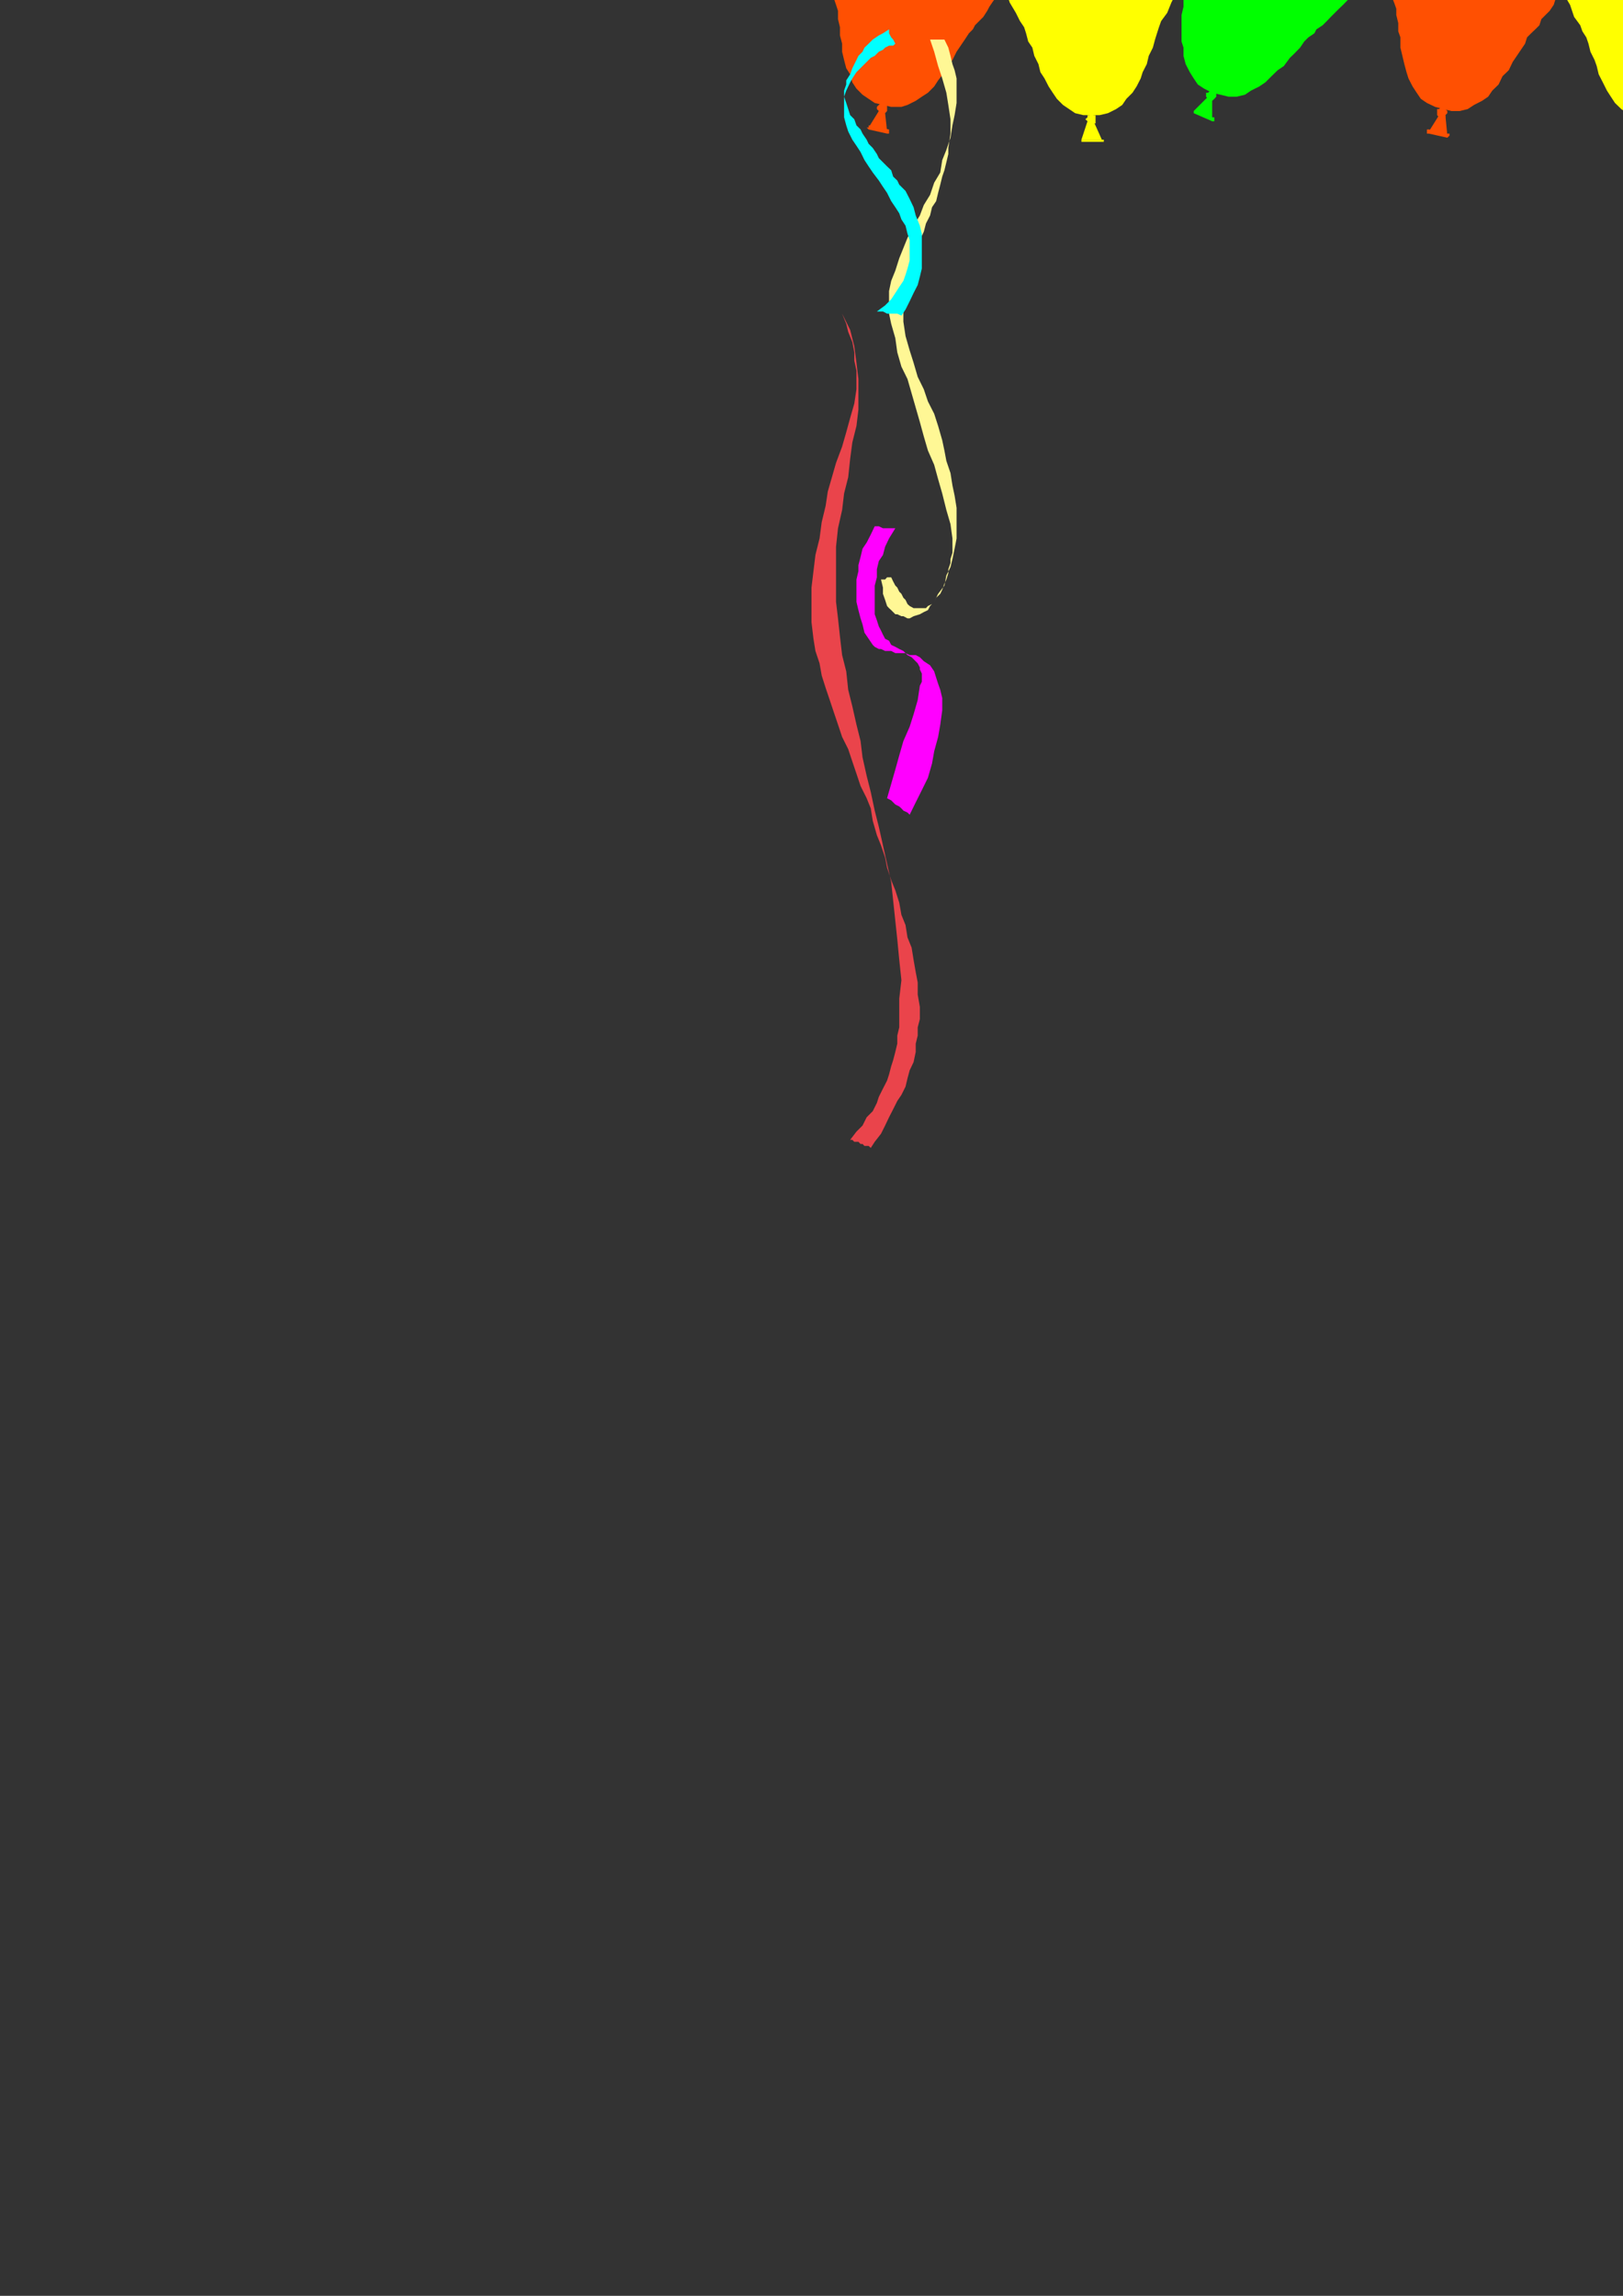 <?xml version="1.0" encoding="utf-8"?>
<!-- Created by UniConvertor 2.0rc4 (https://sk1project.net/) -->
<svg xmlns="http://www.w3.org/2000/svg" height="841.89pt" viewBox="0 0 595.276 841.89" width="595.276pt" version="1.1" xmlns:xlink="http://www.w3.org/1999/xlink" id="7442b9cf-f609-11ea-a2c6-dcc15c148e23">

<rect x="0" y="0" width="595.276" height="841.89" fill="#333333" stroke="none"/>

<g>
	<g>
		<path style="fill:#ff5002;" d="M 323.126,41.505 L 322.334,41.505 322.334,40.713 321.614,39.993 321.614,39.201 322.334,38.481 322.334,38.481 323.126,37.761 323.846,37.761 324.638,38.481 325.358,38.481 325.358,39.201 325.358,39.993 325.358,40.713 324.638,41.505 323.846,41.505 323.126,41.505 Z" />
		<path style="stroke:#0e0d0c;stroke-width:0.0;stroke-miterlimit:10.433;fill:none;" d="M 323.126,41.505 L 322.334,41.505 322.334,40.713 321.614,39.993 321.614,39.201 322.334,38.481 322.334,38.481 323.126,37.761 323.846,37.761 324.638,38.481 325.358,38.481 325.358,39.201 325.358,39.993 325.358,40.713 324.638,41.505 323.846,41.505 323.126,41.505" />
		<path style="fill:#ff5002;" d="M 322.334,40.713 L 318.59,46.761 325.358,48.201 324.638,41.505 322.334,40.713 Z" />
		<path style="stroke:#0e0d0c;stroke-width:0.0;stroke-miterlimit:10.433;fill:none;" d="M 322.334,40.713 L 318.59,46.761 325.358,48.201 324.638,41.505 322.334,40.713" />
		<path style="fill:#ff5002;" d="M 318.59,45.969 L 326.078,47.481 326.078,47.481 326.078,48.201 326.078,48.201 326.078,48.201 326.078,48.201 326.078,48.993 326.078,48.993 326.078,48.993 325.358,48.993 318.59,47.481 318.59,47.481 318.59,47.481 317.87,46.761 317.87,46.761 317.87,46.761 318.59,46.761 318.59,45.969 318.59,45.969 318.59,45.969 Z" />
		<path style="stroke:#0e0d0c;stroke-width:0.0;stroke-miterlimit:10.433;fill:none;" d="M 318.59,45.969 L 326.078,47.481 326.078,47.481 326.078,48.201 326.078,48.201 326.078,48.201 326.078,48.201 326.078,48.993 326.078,48.993 326.078,48.993 325.358,48.993 318.59,47.481 318.59,47.481 318.59,47.481 317.87,46.761 317.87,46.761 317.87,46.761 318.59,46.761 318.59,45.969 318.59,45.969 318.59,45.969" />
		<path style="fill:#ff5002;" d="M 347.102,-68.799 L 349.334,-68.007 350.846,-68.007 353.078,-67.287 354.59,-66.495 356.102,-65.775 357.614,-64.263 359.126,-63.543 360.638,-62.751 362.078,-61.239 363.59,-60.519 365.102,-59.007 365.822,-57.495 367.334,-55.983 368.126,-54.543 368.846,-53.031 370.358,-51.519 371.87,-47.775 373.382,-44.751 374.102,-41.007 374.822,-37.263 375.614,-32.799 375.614,-28.983 375.614,-25.239 374.822,-20.775 374.102,-18.543 373.382,-16.239 372.59,-14.007 371.87,-12.495 370.358,-10.263 369.638,-8.031 368.126,-5.799 367.334,-3.495 365.822,-1.263 364.382,0.249 362.87,2.481 362.078,3.993 360.638,6.225 359.126,7.737 357.614,9.249 356.822,10.761 355.382,12.201 353.87,14.505 352.358,16.737 350.846,18.969 349.334,21.993 347.822,24.225 346.382,26.457 344.078,29.481 342.638,31.713 340.334,34.017 338.102,35.457 335.87,36.969 332.846,38.481 330.614,39.201 326.87,39.201 323.846,38.481 320.822,37.761 318.59,36.249 316.358,34.737 314.126,32.505 312.614,30.201 311.822,27.249 310.382,25.017 309.59,21.993 308.87,18.969 308.87,16.017 308.078,12.993 308.078,9.969 307.358,7.017 307.358,3.993 306.638,1.761 305.846,-0.543 305.126,-4.287 303.614,-8.031 302.822,-12.495 302.102,-17.751 302.102,-22.287 302.102,-27.543 302.102,-32.007 302.822,-36.543 303.614,-38.775 303.614,-40.287 304.334,-42.519 305.126,-44.031 305.846,-46.263 306.638,-47.775 308.078,-50.007 308.87,-51.519 310.382,-53.031 311.102,-54.543 312.614,-55.983 314.126,-57.495 314.846,-59.007 316.358,-59.799 317.87,-61.239 319.382,-62.751 320.822,-63.543 322.334,-64.263 323.846,-65.775 326.078,-66.495 327.59,-67.287 329.102,-67.287 331.334,-68.007 332.846,-68.799 334.358,-68.799 336.59,-69.519 338.102,-69.519 340.334,-69.519 341.846,-69.519 343.358,-69.519 345.59,-68.799 347.102,-68.799 Z" />
		<path style="stroke:#0e0d0c;stroke-width:0.0;stroke-miterlimit:10.433;fill:none;" d="M 347.102,-68.799 L 349.334,-68.007 350.846,-68.007 353.078,-67.287 354.59,-66.495 356.102,-65.775 357.614,-64.263 359.126,-63.543 360.638,-62.751 362.078,-61.239 363.59,-60.519 365.102,-59.007 365.822,-57.495 367.334,-55.983 368.126,-54.543 368.846,-53.031 370.358,-51.519 371.87,-47.775 373.382,-44.751 374.102,-41.007 374.822,-37.263 375.614,-32.799 375.614,-28.983 375.614,-25.239 374.822,-20.775 374.102,-18.543 373.382,-16.239 372.59,-14.007 371.87,-12.495 370.358,-10.263 369.638,-8.031 368.126,-5.799 367.334,-3.495 365.822,-1.263 364.382,0.249 362.87,2.481 362.078,3.993 360.638,6.225 359.126,7.737 357.614,9.249 356.822,10.761 355.382,12.201 353.87,14.505 352.358,16.737 350.846,18.969 349.334,21.993 347.822,24.225 346.382,26.457 344.078,29.481 342.638,31.713 340.334,34.017 338.102,35.457 335.87,36.969 332.846,38.481 330.614,39.201 326.87,39.201 323.846,38.481 320.822,37.761 318.59,36.249 316.358,34.737 314.126,32.505 312.614,30.201 311.822,27.249 310.382,25.017 309.59,21.993 308.87,18.969 308.87,16.017 308.078,12.993 308.078,9.969 307.358,7.017 307.358,3.993 306.638,1.761 305.846,-0.543 305.126,-4.287 303.614,-8.031 302.822,-12.495 302.102,-17.751 302.102,-22.287 302.102,-27.543 302.102,-32.007 302.822,-36.543 303.614,-38.775 303.614,-40.287 304.334,-42.519 305.126,-44.031 305.846,-46.263 306.638,-47.775 308.078,-50.007 308.87,-51.519 310.382,-53.031 311.102,-54.543 312.614,-55.983 314.126,-57.495 314.846,-59.007 316.358,-59.799 317.87,-61.239 319.382,-62.751 320.822,-63.543 322.334,-64.263 323.846,-65.775 326.078,-66.495 327.59,-67.287 329.102,-67.287 331.334,-68.007 332.846,-68.799 334.358,-68.799 336.59,-69.519 338.102,-69.519 340.334,-69.519 341.846,-69.519 343.358,-69.519 345.59,-68.799 347.102,-68.799" />
		<path style="fill:#ffffff;" d="M 356.102,-59.799 L 359.126,-58.287 361.358,-55.983 363.59,-53.751 365.102,-50.799 367.334,-46.983 368.846,-43.239 369.638,-38.775 370.358,-34.239 369.638,-34.239 368.126,-35.031 367.334,-35.031 366.614,-35.031 365.822,-35.031 364.382,-35.751 363.59,-35.751 362.87,-35.751 362.87,-39.495 362.078,-43.239 361.358,-46.263 360.638,-49.287 359.846,-52.239 359.126,-54.543 357.614,-57.495 356.102,-59.799 Z" />
		<path style="fill:#ffffff;" d="M 362.078,-33.519 L 362.87,-32.799 364.382,-32.799 365.102,-32.799 365.822,-32.799 366.614,-32.007 368.126,-32.007 368.846,-32.007 369.638,-32.007 369.638,-28.983 369.638,-26.031 369.638,-23.799 368.846,-20.775 368.126,-18.543 367.334,-15.519 366.614,-13.287 365.102,-10.263 364.382,-10.263 363.59,-10.263 362.87,-10.263 362.078,-10.983 361.358,-10.983 359.846,-10.983 359.126,-10.983 359.126,-10.983 359.846,-14.007 360.638,-16.239 361.358,-19.263 361.358,-22.287 362.078,-25.239 362.078,-27.543 362.078,-30.495 362.078,-33.519 Z" />
		<path style="fill:#ffff00;" d="M 400.382,45.249 L 399.59,45.249 398.87,45.249 398.87,44.457 398.078,43.737 398.87,43.017 398.87,42.225 399.59,42.225 400.382,41.505 401.102,42.225 401.822,42.225 401.822,43.017 401.822,43.737 401.822,44.457 401.822,45.249 401.102,45.249 400.382,45.249 Z" />
		<path style="stroke:#0e0d0c;stroke-width:0.0;stroke-miterlimit:10.433;fill:none;" d="M 400.382,45.249 L 399.59,45.249 398.87,45.249 398.87,44.457 398.078,43.737 398.87,43.017 398.87,42.225 399.59,42.225 400.382,41.505 401.102,42.225 401.822,42.225 401.822,43.017 401.822,43.737 401.822,44.457 401.822,45.249 401.102,45.249 400.382,45.249" />
		<path style="fill:#ffff00;" d="M 398.87,44.457 L 396.638,51.225 404.126,51.225 401.102,44.457 398.87,44.457 Z" />
		<path style="stroke:#0e0d0c;stroke-width:0.0;stroke-miterlimit:10.433;fill:none;" d="M 398.87,44.457 L 396.638,51.225 404.126,51.225 401.102,44.457 398.87,44.457" />
		<path style="fill:#ffff00;" d="M 396.638,51.225 L 404.126,51.225 404.126,51.225 404.126,51.225 404.846,51.225 404.846,51.225 404.846,51.225 404.846,52.017 404.126,52.017 404.126,52.017 404.126,52.017 396.638,52.017 396.638,52.017 396.638,52.017 396.638,52.017 396.638,51.225 396.638,51.225 396.638,51.225 396.638,51.225 396.638,51.225 396.638,51.225 Z" />
		<path style="stroke:#0e0d0c;stroke-width:0.0;stroke-miterlimit:10.433;fill:none;" d="M 396.638,51.225 L 404.126,51.225 404.126,51.225 404.126,51.225 404.846,51.225 404.846,51.225 404.846,51.225 404.846,52.017 404.126,52.017 404.126,52.017 404.126,52.017 396.638,52.017 396.638,52.017 396.638,52.017 396.638,52.017 396.638,51.225 396.638,51.225 396.638,51.225 396.638,51.225 396.638,51.225 396.638,51.225" />
		<path style="fill:#ffff00;" d="M 400.382,-67.287 L 401.822,-67.287 404.126,-67.287 405.638,-67.287 407.87,-66.495 409.382,-66.495 410.822,-65.775 413.126,-64.983 414.638,-64.263 416.078,-63.543 417.59,-62.751 419.102,-61.239 420.614,-60.519 422.126,-59.007 423.638,-58.287 425.078,-56.775 425.87,-55.263 428.822,-52.239 430.334,-49.287 432.638,-46.263 434.078,-42.519 435.59,-38.775 436.382,-35.031 437.102,-30.495 437.102,-26.751 437.102,-22.287 436.382,-17.751 434.87,-12.495 433.358,-8.031 431.846,-3.495 429.614,0.969 428.102,4.713 425.87,7.737 425.078,9.969 424.358,12.201 423.638,14.505 422.846,17.457 421.334,20.481 420.614,23.505 419.102,26.457 418.382,28.761 416.87,31.713 415.358,34.017 413.126,36.249 411.614,38.481 409.382,39.993 406.358,41.505 403.334,42.225 400.382,42.225 397.358,42.225 394.334,41.505 392.102,39.993 389.87,38.481 387.638,36.249 386.126,34.017 384.614,31.713 383.102,28.761 381.59,26.457 380.87,23.505 379.358,20.481 378.638,17.457 377.126,15.225 376.334,12.201 375.614,9.969 374.102,7.737 372.59,4.713 370.358,0.969 368.846,-3.495 367.334,-8.031 365.822,-12.495 364.382,-17.751 363.59,-22.287 363.59,-26.751 363.59,-30.495 364.382,-35.031 365.102,-38.775 366.614,-42.519 368.126,-46.263 369.638,-49.287 371.87,-52.239 374.102,-55.263 375.614,-56.775 377.126,-58.287 378.638,-59.007 380.078,-60.519 381.59,-61.239 383.102,-62.751 384.614,-63.543 386.126,-64.263 387.638,-64.983 389.078,-65.775 391.382,-66.495 392.822,-66.495 394.334,-67.287 396.638,-67.287 398.078,-67.287 400.382,-67.287 Z" />
		<path style="stroke:#0e0d0c;stroke-width:0.0;stroke-miterlimit:10.433;fill:none;" d="M 400.382,-67.287 L 401.822,-67.287 404.126,-67.287 405.638,-67.287 407.87,-66.495 409.382,-66.495 410.822,-65.775 413.126,-64.983 414.638,-64.263 416.078,-63.543 417.59,-62.751 419.102,-61.239 420.614,-60.519 422.126,-59.007 423.638,-58.287 425.078,-56.775 425.87,-55.263 428.822,-52.239 430.334,-49.287 432.638,-46.263 434.078,-42.519 435.59,-38.775 436.382,-35.031 437.102,-30.495 437.102,-26.751 437.102,-22.287 436.382,-17.751 434.87,-12.495 433.358,-8.031 431.846,-3.495 429.614,0.969 428.102,4.713 425.87,7.737 425.078,9.969 424.358,12.201 423.638,14.505 422.846,17.457 421.334,20.481 420.614,23.505 419.102,26.457 418.382,28.761 416.87,31.713 415.358,34.017 413.126,36.249 411.614,38.481 409.382,39.993 406.358,41.505 403.334,42.225 400.382,42.225 397.358,42.225 394.334,41.505 392.102,39.993 389.87,38.481 387.638,36.249 386.126,34.017 384.614,31.713 383.102,28.761 381.59,26.457 380.87,23.505 379.358,20.481 378.638,17.457 377.126,15.225 376.334,12.201 375.614,9.969 374.102,7.737 372.59,4.713 370.358,0.969 368.846,-3.495 367.334,-8.031 365.822,-12.495 364.382,-17.751 363.59,-22.287 363.59,-26.751 363.59,-30.495 364.382,-35.031 365.102,-38.775 366.614,-42.519 368.126,-46.263 369.638,-49.287 371.87,-52.239 374.102,-55.263 375.614,-56.775 377.126,-58.287 378.638,-59.007 380.078,-60.519 381.59,-61.239 383.102,-62.751 384.614,-63.543 386.126,-64.263 387.638,-64.983 389.078,-65.775 391.382,-66.495 392.822,-66.495 394.334,-67.287 396.638,-67.287 398.078,-67.287 400.382,-67.287" />
		<path style="fill:#ffffff;" d="M 410.822,-60.519 L 412.334,-60.519 413.846,-59.799 415.358,-59.007 416.87,-58.287 418.382,-57.495 419.102,-55.983 420.614,-55.263 422.126,-53.751 422.846,-52.239 424.358,-50.799 425.078,-49.287 426.59,-46.983 427.382,-45.543 428.102,-43.239 429.614,-41.007 430.334,-38.775 428.822,-38.775 428.102,-38.775 427.382,-38.775 425.87,-38.775 425.078,-38.775 424.358,-38.775 423.638,-38.775 422.126,-38.775 421.334,-42.519 419.822,-45.543 419.102,-48.495 417.59,-51.519 416.078,-53.751 414.638,-55.983 412.334,-58.287 410.822,-60.519 Z" />
		<path style="fill:#ffffff;" d="M 422.126,-35.751 L 422.846,-36.543 424.358,-36.543 425.078,-36.543 425.87,-36.543 427.382,-36.543 428.102,-36.543 428.822,-36.543 430.334,-36.543 431.126,-30.495 431.126,-25.239 431.126,-19.983 430.334,-14.007 429.614,-14.007 428.822,-14.007 428.102,-14.007 426.59,-14.007 425.87,-14.007 425.078,-14.007 424.358,-14.007 423.638,-14.007 424.358,-16.239 424.358,-19.263 424.358,-22.287 424.358,-25.239 423.638,-27.543 423.638,-30.495 422.846,-33.519 422.126,-35.751 Z" />
		<path style="fill:#00ff00;" d="M 443.87,36.969 L 443.078,36.249 442.358,35.457 442.358,34.737 442.358,34.017 443.078,34.017 443.87,33.225 443.87,33.225 444.59,33.225 445.382,34.017 446.102,34.017 446.102,34.737 446.102,35.457 445.382,36.249 444.59,36.969 443.87,36.969 443.87,36.969 Z" />
		<path style="stroke:#0e0d0c;stroke-width:0.0;stroke-miterlimit:10.433;fill:none;" d="M 443.87,36.969 L 443.078,36.249 442.358,35.457 442.358,34.737 442.358,34.017 443.078,34.017 443.87,33.225 443.87,33.225 444.59,33.225 445.382,34.017 446.102,34.017 446.102,34.737 446.102,35.457 445.382,36.249 444.59,36.969 443.87,36.969 443.87,36.969" />
		<path style="fill:#00ff00;" d="M 443.078,35.457 L 437.822,40.713 444.59,43.737 444.59,36.249 443.078,35.457 Z" />
		<path style="stroke:#0e0d0c;stroke-width:0.0;stroke-miterlimit:10.433;fill:none;" d="M 443.078,35.457 L 437.822,40.713 444.59,43.737 444.59,36.249 443.078,35.457" />
		<path style="fill:#00ff00;" d="M 438.614,40.713 L 444.59,43.017 445.382,43.017 445.382,43.737 445.382,43.737 445.382,43.737 445.382,43.737 445.382,44.457 444.59,44.457 444.59,44.457 444.59,44.457 437.822,41.505 437.822,41.505 437.822,41.505 437.822,40.713 437.822,40.713 437.822,40.713 437.822,40.713 437.822,40.713 438.614,40.713 438.614,40.713 Z" />
		<path style="stroke:#0e0d0c;stroke-width:0.0;stroke-miterlimit:10.433;fill:none;" d="M 438.614,40.713 L 444.59,43.017 445.382,43.017 445.382,43.737 445.382,43.737 445.382,43.737 445.382,43.737 445.382,44.457 444.59,44.457 444.59,44.457 444.59,44.457 437.822,41.505 437.822,41.505 437.822,41.505 437.822,40.713 437.822,40.713 437.822,40.713 437.822,40.713 437.822,40.713 438.614,40.713 438.614,40.713" />
		<path style="fill:#00ff00;" d="M 486.638,-68.007 L 488.078,-67.287 489.59,-66.495 491.102,-64.983 492.614,-64.263 494.126,-63.543 495.638,-62.031 497.078,-60.519 498.59,-59.007 499.382,-58.287 500.822,-56.775 501.614,-55.263 503.126,-53.751 503.846,-52.239 504.638,-50.007 505.358,-48.495 506.078,-46.983 506.87,-43.239 507.59,-39.495 508.382,-35.751 508.382,-32.007 507.59,-27.543 507.59,-23.799 506.078,-19.983 504.638,-15.519 503.846,-14.007 503.126,-11.775 501.614,-9.543 500.822,-8.031 499.382,-5.799 497.87,-4.287 496.358,-1.983 494.846,-0.543 492.614,1.761 491.102,3.201 489.59,4.713 488.078,6.225 486.638,7.737 485.126,9.249 482.822,10.761 482.102,12.201 479.87,13.713 478.358,15.225 476.846,17.457 474.614,19.761 473.102,21.201 470.87,24.225 468.638,25.737 466.334,27.969 464.102,30.201 461.87,31.713 458.846,33.225 456.614,34.737 453.59,35.457 450.638,35.457 447.614,34.737 444.59,34.017 441.638,32.505 439.334,30.993 437.822,28.761 436.382,26.457 434.87,23.505 434.078,20.481 434.078,17.457 433.358,15.225 433.358,11.481 433.358,8.457 433.358,5.505 434.078,2.481 434.078,-0.543 434.078,-2.775 434.078,-5.799 434.078,-8.031 433.358,-11.775 433.358,-16.239 432.638,-20.775 433.358,-25.239 433.358,-30.495 434.078,-35.031 435.59,-39.495 437.102,-44.031 437.822,-45.543 438.614,-47.775 439.334,-49.287 440.846,-50.799 441.638,-53.031 443.078,-54.543 444.59,-55.983 445.382,-57.495 446.822,-59.007 448.334,-59.799 449.846,-61.239 451.358,-62.751 452.87,-63.543 454.382,-64.983 455.822,-65.775 458.126,-66.495 459.638,-67.287 461.078,-68.007 463.382,-68.799 464.822,-68.799 466.334,-69.519 468.638,-69.519 470.078,-70.239 472.382,-70.239 473.822,-70.239 475.334,-70.239 477.638,-70.239 479.078,-70.239 481.382,-69.519 482.822,-68.799 484.334,-68.799 486.638,-68.007 Z" />
		<path style="stroke:#0e0d0c;stroke-width:0.0;stroke-miterlimit:10.433;fill:none;" d="M 486.638,-68.007 L 488.078,-67.287 489.59,-66.495 491.102,-64.983 492.614,-64.263 494.126,-63.543 495.638,-62.031 497.078,-60.519 498.59,-59.007 499.382,-58.287 500.822,-56.775 501.614,-55.263 503.126,-53.751 503.846,-52.239 504.638,-50.007 505.358,-48.495 506.078,-46.983 506.87,-43.239 507.59,-39.495 508.382,-35.751 508.382,-32.007 507.59,-27.543 507.59,-23.799 506.078,-19.983 504.638,-15.519 503.846,-14.007 503.126,-11.775 501.614,-9.543 500.822,-8.031 499.382,-5.799 497.87,-4.287 496.358,-1.983 494.846,-0.543 492.614,1.761 491.102,3.201 489.59,4.713 488.078,6.225 486.638,7.737 485.126,9.249 482.822,10.761 482.102,12.201 479.87,13.713 478.358,15.225 476.846,17.457 474.614,19.761 473.102,21.201 470.87,24.225 468.638,25.737 466.334,27.969 464.102,30.201 461.87,31.713 458.846,33.225 456.614,34.737 453.59,35.457 450.638,35.457 447.614,34.737 444.59,34.017 441.638,32.505 439.334,30.993 437.822,28.761 436.382,26.457 434.87,23.505 434.078,20.481 434.078,17.457 433.358,15.225 433.358,11.481 433.358,8.457 433.358,5.505 434.078,2.481 434.078,-0.543 434.078,-2.775 434.078,-5.799 434.078,-8.031 433.358,-11.775 433.358,-16.239 432.638,-20.775 433.358,-25.239 433.358,-30.495 434.078,-35.031 435.59,-39.495 437.102,-44.031 437.822,-45.543 438.614,-47.775 439.334,-49.287 440.846,-50.799 441.638,-53.031 443.078,-54.543 444.59,-55.983 445.382,-57.495 446.822,-59.007 448.334,-59.799 449.846,-61.239 451.358,-62.751 452.87,-63.543 454.382,-64.983 455.822,-65.775 458.126,-66.495 459.638,-67.287 461.078,-68.007 463.382,-68.799 464.822,-68.799 466.334,-69.519 468.638,-69.519 470.078,-70.239 472.382,-70.239 473.822,-70.239 475.334,-70.239 477.638,-70.239 479.078,-70.239 481.382,-69.519 482.822,-68.799 484.334,-68.799 486.638,-68.007" />
		<path style="fill:#ffffff;" d="M 493.334,-57.495 L 495.638,-55.263 497.87,-53.031 499.382,-50.007 500.822,-46.983 502.334,-43.239 503.126,-39.495 503.126,-35.031 503.126,-29.775 502.334,-30.495 500.822,-30.495 500.102,-31.287 499.382,-31.287 498.59,-32.007 497.87,-32.007 496.358,-32.007 495.638,-32.799 496.358,-36.543 496.358,-40.287 496.358,-43.239 496.358,-46.263 495.638,-49.287 494.846,-52.239 494.126,-54.543 493.334,-57.495 Z" />
		<path style="fill:#ffffff;" d="M 494.846,-30.495 L 495.638,-29.775 496.358,-29.775 497.87,-28.983 498.59,-28.983 499.382,-28.263 500.102,-28.263 500.822,-28.263 502.334,-27.543 501.614,-25.239 500.822,-22.287 500.102,-19.983 499.382,-17.031 498.59,-14.799 497.078,-11.775 495.638,-9.543 493.334,-7.239 493.334,-7.239 492.614,-7.239 491.822,-8.031 490.382,-8.031 489.59,-8.751 488.87,-8.751 488.078,-8.751 487.358,-9.543 488.87,-11.775 490.382,-14.007 491.822,-17.031 492.614,-19.263 493.334,-22.287 494.126,-25.239 494.126,-27.543 494.846,-30.495 Z" />
		<path style="fill:#ff5002;" d="M 528.614,43.017 L 527.822,43.017 527.102,42.225 527.102,41.505 527.102,40.713 527.102,39.993 527.822,39.993 528.614,39.201 529.334,39.201 530.126,39.993 530.126,39.993 530.846,40.713 530.846,41.505 530.126,42.225 530.126,43.017 529.334,43.017 528.614,43.017 Z" />
		<path style="stroke:#0e0d0c;stroke-width:0.0;stroke-miterlimit:10.433;fill:none;" d="M 528.614,43.017 L 527.822,43.017 527.102,42.225 527.102,41.505 527.102,40.713 527.102,39.993 527.822,39.993 528.614,39.201 529.334,39.201 530.126,39.993 530.126,39.993 530.846,40.713 530.846,41.505 530.126,42.225 530.126,43.017 529.334,43.017 528.614,43.017" />
		<path style="fill:#ff5002;" d="M 527.822,42.225 L 524.078,48.201 530.846,49.713 530.126,42.225 527.822,42.225 Z" />
		<path style="stroke:#0e0d0c;stroke-width:0.0;stroke-miterlimit:10.433;fill:none;" d="M 527.822,42.225 L 524.078,48.201 530.846,49.713 530.126,42.225 527.822,42.225" />
		<path style="fill:#ff5002;" d="M 524.078,47.481 L 530.846,48.993 530.846,48.993 531.638,48.993 531.638,49.713 531.638,49.713 531.638,49.713 531.638,49.713 530.846,50.505 530.846,50.505 530.846,50.505 524.078,48.993 523.358,48.993 523.358,48.201 523.358,48.201 523.358,48.201 523.358,48.201 523.358,47.481 523.358,47.481 524.078,47.481 524.078,47.481 Z" />
		<path style="stroke:#0e0d0c;stroke-width:0.0;stroke-miterlimit:10.433;fill:none;" d="M 524.078,47.481 L 530.846,48.993 530.846,48.993 531.638,48.993 531.638,49.713 531.638,49.713 531.638,49.713 531.638,49.713 530.846,50.505 530.846,50.505 530.846,50.505 524.078,48.993 523.358,48.993 523.358,48.201 523.358,48.201 523.358,48.201 523.358,48.201 523.358,47.481 523.358,47.481 524.078,47.481 524.078,47.481" />
		<path style="fill:#ff5002;" d="M 552.59,-67.287 L 554.102,-67.287 556.334,-66.495 557.846,-65.775 559.358,-64.983 561.59,-64.263 563.102,-63.543 564.614,-62.031 566.126,-61.239 566.846,-59.799 568.358,-59.007 569.87,-57.495 571.382,-55.983 572.102,-54.543 573.614,-53.031 574.334,-51.519 575.126,-50.007 577.358,-46.983 578.078,-43.239 579.59,-39.495 580.382,-35.751 580.382,-32.007 580.382,-27.543 580.382,-23.799 579.59,-19.263 578.87,-17.031 578.87,-15.519 577.358,-13.287 576.638,-10.983 575.846,-8.751 574.334,-6.519 573.614,-4.287 572.102,-1.983 570.59,-0.543 569.87,1.761 568.358,3.993 566.846,5.505 565.334,7.017 564.614,9.249 563.102,10.761 561.59,12.201 560.078,13.713 559.358,16.017 557.846,18.249 556.334,20.481 554.822,22.713 553.382,25.737 551.078,27.969 549.638,30.993 547.334,33.225 545.822,35.457 543.59,36.969 540.638,38.481 538.334,39.993 535.382,40.713 532.358,40.713 529.334,39.993 526.382,39.201 523.358,37.761 521.126,36.249 519.614,34.017 518.102,31.713 516.59,28.761 515.87,26.457 515.078,23.505 514.358,20.481 513.638,17.457 513.638,13.713 512.846,11.481 512.846,8.457 512.126,5.505 512.126,3.201 511.334,0.969 509.822,-2.775 509.102,-7.239 508.382,-11.775 507.59,-16.239 506.87,-20.775 506.87,-26.031 507.59,-30.495 507.59,-35.031 508.382,-37.263 509.102,-38.775 509.822,-41.007 510.614,-43.239 511.334,-44.751 512.126,-46.263 512.846,-48.495 514.358,-50.007 515.078,-51.519 516.59,-53.031 517.382,-54.543 518.822,-55.983 520.334,-57.495 521.846,-59.007 523.358,-59.799 524.87,-61.239 526.382,-62.031 527.822,-63.543 529.334,-64.263 530.846,-64.983 532.358,-65.775 534.59,-66.495 536.102,-66.495 537.614,-67.287 539.846,-67.287 541.358,-68.007 543.59,-68.007 545.102,-68.007 546.614,-68.007 548.846,-68.007 550.358,-68.007 552.59,-67.287 Z" />
		<path style="stroke:#0e0d0c;stroke-width:0.0;stroke-miterlimit:10.433;fill:none;" d="M 552.59,-67.287 L 554.102,-67.287 556.334,-66.495 557.846,-65.775 559.358,-64.983 561.59,-64.263 563.102,-63.543 564.614,-62.031 566.126,-61.239 566.846,-59.799 568.358,-59.007 569.87,-57.495 571.382,-55.983 572.102,-54.543 573.614,-53.031 574.334,-51.519 575.126,-50.007 577.358,-46.983 578.078,-43.239 579.59,-39.495 580.382,-35.751 580.382,-32.007 580.382,-27.543 580.382,-23.799 579.59,-19.263 578.87,-17.031 578.87,-15.519 577.358,-13.287 576.638,-10.983 575.846,-8.751 574.334,-6.519 573.614,-4.287 572.102,-1.983 570.59,-0.543 569.87,1.761 568.358,3.993 566.846,5.505 565.334,7.017 564.614,9.249 563.102,10.761 561.59,12.201 560.078,13.713 559.358,16.017 557.846,18.249 556.334,20.481 554.822,22.713 553.382,25.737 551.078,27.969 549.638,30.993 547.334,33.225 545.822,35.457 543.59,36.969 540.638,38.481 538.334,39.993 535.382,40.713 532.358,40.713 529.334,39.993 526.382,39.201 523.358,37.761 521.126,36.249 519.614,34.017 518.102,31.713 516.59,28.761 515.87,26.457 515.078,23.505 514.358,20.481 513.638,17.457 513.638,13.713 512.846,11.481 512.846,8.457 512.126,5.505 512.126,3.201 511.334,0.969 509.822,-2.775 509.102,-7.239 508.382,-11.775 507.59,-16.239 506.87,-20.775 506.87,-26.031 507.59,-30.495 507.59,-35.031 508.382,-37.263 509.102,-38.775 509.822,-41.007 510.614,-43.239 511.334,-44.751 512.126,-46.263 512.846,-48.495 514.358,-50.007 515.078,-51.519 516.59,-53.031 517.382,-54.543 518.822,-55.983 520.334,-57.495 521.846,-59.007 523.358,-59.799 524.87,-61.239 526.382,-62.031 527.822,-63.543 529.334,-64.263 530.846,-64.983 532.358,-65.775 534.59,-66.495 536.102,-66.495 537.614,-67.287 539.846,-67.287 541.358,-68.007 543.59,-68.007 545.102,-68.007 546.614,-68.007 548.846,-68.007 550.358,-68.007 552.59,-67.287" />
		<path style="fill:#ffffff;" d="M 561.59,-58.287 L 563.822,-56.775 566.126,-54.543 568.358,-52.239 570.59,-49.287 572.102,-45.543 573.614,-41.799 575.126,-37.983 575.846,-32.799 574.334,-33.519 573.614,-33.519 572.822,-33.519 571.382,-33.519 570.59,-34.239 569.87,-34.239 569.078,-34.239 567.638,-34.239 567.638,-37.983 567.638,-41.799 566.846,-44.751 566.126,-47.775 565.334,-50.799 563.822,-53.031 562.382,-55.983 561.59,-58.287 Z" />
		<path style="fill:#ffffff;" d="M 566.846,-32.007 L 568.358,-32.007 569.078,-31.287 569.87,-31.287 571.382,-31.287 572.102,-31.287 572.822,-30.495 574.334,-30.495 575.126,-30.495 575.126,-27.543 574.334,-25.239 574.334,-22.287 574.334,-19.263 573.614,-17.031 572.822,-14.007 571.382,-11.775 569.87,-8.751 569.87,-8.751 569.078,-8.751 567.638,-9.543 566.846,-9.543 566.126,-9.543 565.334,-9.543 564.614,-9.543 563.822,-9.543 564.614,-12.495 566.126,-15.519 566.126,-17.751 566.846,-20.775 566.846,-23.799 566.846,-26.031 566.846,-28.983 566.846,-32.007 Z" />
		<path style="fill:#ffff00;" d="M 605.078,46.761 L 604.358,46.761 604.358,45.969 603.638,45.969 603.638,45.249 603.638,44.457 604.358,43.737 604.358,43.017 605.078,43.017 605.87,43.017 606.59,43.737 607.382,44.457 607.382,45.249 607.382,45.969 606.59,45.969 605.87,46.761 605.078,46.761 Z" />
		<path style="stroke:#0e0d0c;stroke-width:0.0;stroke-miterlimit:10.433;fill:none;" d="M 605.078,46.761 L 604.358,46.761 604.358,45.969 603.638,45.969 603.638,45.249 603.638,44.457 604.358,43.737 604.358,43.017 605.078,43.017 605.87,43.017 606.59,43.737 607.382,44.457 607.382,45.249 607.382,45.969 606.59,45.969 605.87,46.761 605.078,46.761" />
		<path style="fill:#ffff00;" d="M 604.358,45.969 L 602.126,52.737 608.822,52.737 606.59,45.969 604.358,45.969 Z" />
		<path style="stroke:#0e0d0c;stroke-width:0.0;stroke-miterlimit:10.433;fill:none;" d="M 604.358,45.969 L 602.126,52.737 608.822,52.737 606.59,45.969 604.358,45.969" />
		<path style="fill:#ffff00;" d="M 602.126,52.017 L 608.822,52.017 609.614,52.017 609.614,52.737 609.614,52.737 609.614,52.737 609.614,52.737 609.614,53.457 609.614,53.457 609.614,53.457 608.822,53.457 602.126,53.457 602.126,53.457 601.334,53.457 601.334,53.457 601.334,52.737 601.334,52.737 601.334,52.737 601.334,52.737 602.126,52.017 602.126,52.017 Z" />
		<path style="stroke:#0e0d0c;stroke-width:0.0;stroke-miterlimit:10.433;fill:none;" d="M 602.126,52.017 L 608.822,52.017 609.614,52.017 609.614,52.737 609.614,52.737 609.614,52.737 609.614,52.737 609.614,53.457 609.614,53.457 609.614,53.457 608.822,53.457 602.126,53.457 602.126,53.457 601.334,53.457 601.334,53.457 601.334,52.737 601.334,52.737 601.334,52.737 601.334,52.737 602.126,52.017 602.126,52.017" />
		<path style="fill:#ffff00;" d="M 605.078,-66.495 L 607.382,-65.775 608.822,-65.775 611.126,-65.775 612.638,-65.775 614.87,-64.983 616.382,-64.263 617.822,-63.543 619.334,-62.751 621.638,-62.031 623.078,-61.239 624.59,-60.519 626.102,-59.007 627.614,-58.287 628.334,-56.775 629.846,-55.263 631.358,-54.543 633.59,-51.519 635.822,-47.775 637.334,-44.751 638.846,-41.007 640.358,-37.263 641.078,-33.519 641.87,-28.983 641.87,-25.239 641.87,-20.775 641.078,-16.239 639.638,-11.775 638.126,-6.519 636.614,-1.983 635.102,1.761 632.87,6.225 631.358,9.249 630.638,11.481 629.126,13.713 628.334,16.017 627.614,18.969 626.822,21.993 625.382,24.225 624.59,27.249 623.078,30.201 621.638,33.225 620.126,35.457 618.614,37.761 616.382,39.993 614.078,41.505 611.846,43.017 608.822,43.737 605.078,43.737 602.126,43.737 599.102,43.017 596.87,41.505 594.638,39.993 592.334,37.761 590.822,35.457 589.382,33.225 587.87,30.201 586.358,27.249 585.638,24.225 584.846,21.993 583.334,18.969 582.614,16.017 581.822,13.713 580.382,11.481 579.59,9.249 577.358,6.225 575.846,1.761 573.614,-1.983 572.102,-6.519 570.59,-11.775 569.87,-16.239 569.078,-20.775 568.358,-25.239 569.078,-28.983 569.078,-33.519 570.59,-37.263 571.382,-41.007 572.822,-44.751 575.126,-47.775 577.358,-51.519 579.59,-54.543 581.102,-55.263 581.822,-56.775 583.334,-58.287 584.846,-59.007 586.358,-60.519 587.87,-61.239 589.382,-62.031 590.822,-62.751 593.126,-63.543 594.638,-64.263 596.078,-64.983 598.382,-65.775 599.822,-65.775 601.334,-65.775 603.638,-65.775 605.078,-66.495 Z" />
		<path style="stroke:#0e0d0c;stroke-width:0.0;stroke-miterlimit:10.433;fill:none;" d="M 605.078,-66.495 L 607.382,-65.775 608.822,-65.775 611.126,-65.775 612.638,-65.775 614.87,-64.983 616.382,-64.263 617.822,-63.543 619.334,-62.751 621.638,-62.031 623.078,-61.239 624.59,-60.519 626.102,-59.007 627.614,-58.287 628.334,-56.775 629.846,-55.263 631.358,-54.543 633.59,-51.519 635.822,-47.775 637.334,-44.751 638.846,-41.007 640.358,-37.263 641.078,-33.519 641.87,-28.983 641.87,-25.239 641.87,-20.775 641.078,-16.239 639.638,-11.775 638.126,-6.519 636.614,-1.983 635.102,1.761 632.87,6.225 631.358,9.249 630.638,11.481 629.126,13.713 628.334,16.017 627.614,18.969 626.822,21.993 625.382,24.225 624.59,27.249 623.078,30.201 621.638,33.225 620.126,35.457 618.614,37.761 616.382,39.993 614.078,41.505 611.846,43.017 608.822,43.737 605.078,43.737 602.126,43.737 599.102,43.017 596.87,41.505 594.638,39.993 592.334,37.761 590.822,35.457 589.382,33.225 587.87,30.201 586.358,27.249 585.638,24.225 584.846,21.993 583.334,18.969 582.614,16.017 581.822,13.713 580.382,11.481 579.59,9.249 577.358,6.225 575.846,1.761 573.614,-1.983 572.102,-6.519 570.59,-11.775 569.87,-16.239 569.078,-20.775 568.358,-25.239 569.078,-28.983 569.078,-33.519 570.59,-37.263 571.382,-41.007 572.822,-44.751 575.126,-47.775 577.358,-51.519 579.59,-54.543 581.102,-55.263 581.822,-56.775 583.334,-58.287 584.846,-59.007 586.358,-60.519 587.87,-61.239 589.382,-62.031 590.822,-62.751 593.126,-63.543 594.638,-64.263 596.078,-64.983 598.382,-65.775 599.822,-65.775 601.334,-65.775 603.638,-65.775 605.078,-66.495" />
		<path style="fill:#ffffff;" d="M 615.59,-59.007 L 617.102,-59.007 618.614,-58.287 620.126,-57.495 621.638,-56.775 623.078,-55.983 624.59,-54.543 625.382,-53.751 626.822,-52.239 628.334,-50.799 629.126,-49.287 630.638,-47.775 631.358,-46.263 632.87,-44.031 633.59,-41.799 634.382,-40.287 635.102,-37.263 634.382,-37.263 632.87,-37.263 632.078,-37.263 631.358,-37.263 630.638,-37.263 629.126,-37.263 628.334,-37.263 627.614,-37.263 626.102,-41.007 625.382,-44.031 623.87,-46.983 622.358,-50.007 620.846,-52.239 619.334,-54.543 617.822,-56.775 615.59,-59.007 Z" />
		<path style="fill:#ffffff;" d="M 626.822,-35.031 L 628.334,-35.031 629.126,-35.031 629.846,-35.031 631.358,-35.031 632.078,-35.031 632.87,-35.031 634.382,-35.031 635.102,-35.031 635.822,-29.775 636.614,-24.519 636.614,-18.543 635.102,-12.495 634.382,-12.495 633.59,-12.495 632.87,-12.495 632.078,-12.495 631.358,-12.495 629.846,-12.495 629.126,-12.495 629.126,-12.495 629.126,-15.519 629.126,-18.543 629.126,-20.775 629.126,-23.799 629.126,-26.751 628.334,-28.983 627.614,-32.007 626.822,-35.031 Z" />
		<path style="fill:#ff00ff;" d="M 800.126,43.737 L 799.334,43.737 798.614,43.017 798.614,42.225 798.614,41.505 798.614,40.713 799.334,40.713 800.126,39.993 800.846,39.993 801.638,40.713 801.638,40.713 802.358,41.505 802.358,42.225 801.638,43.017 801.638,43.737 800.846,43.737 800.126,43.737 Z" />
		<path style="stroke:#0e0d0c;stroke-width:0.0;stroke-miterlimit:10.433;fill:none;" d="M 800.126,43.737 L 799.334,43.737 798.614,43.017 798.614,42.225 798.614,41.505 798.614,40.713 799.334,40.713 800.126,39.993 800.846,39.993 801.638,40.713 801.638,40.713 802.358,41.505 802.358,42.225 801.638,43.017 801.638,43.737 800.846,43.737 800.126,43.737" />
		<path style="fill:#ff00ff;" d="M 799.334,43.017 L 795.59,49.713 803.078,50.505 800.846,43.017 799.334,43.017 Z" />
		<path style="stroke:#0e0d0c;stroke-width:0.0;stroke-miterlimit:10.433;fill:none;" d="M 799.334,43.017 L 795.59,49.713 803.078,50.505 800.846,43.017 799.334,43.017" />
		<path style="fill:#ff00ff;" d="M 796.382,48.993 L 803.078,49.713 803.078,49.713 803.078,49.713 803.87,50.505 803.87,50.505 803.87,50.505 803.078,50.505 803.078,51.225 803.078,51.225 803.078,51.225 795.59,49.713 795.59,49.713 795.59,49.713 795.59,49.713 795.59,48.993 795.59,48.993 795.59,48.993 795.59,48.993 795.59,48.993 796.382,48.993 Z" />
		<path style="stroke:#0e0d0c;stroke-width:0.0;stroke-miterlimit:10.433;fill:none;" d="M 796.382,48.993 L 803.078,49.713 803.078,49.713 803.078,49.713 803.87,50.505 803.87,50.505 803.87,50.505 803.078,50.505 803.078,51.225 803.078,51.225 803.078,51.225 795.59,49.713 795.59,49.713 795.59,49.713 795.59,49.713 795.59,48.993 795.59,48.993 795.59,48.993 795.59,48.993 795.59,48.993 796.382,48.993" />
		<path style="fill:#ff00ff;" d="M 815.822,-68.007 L 818.126,-67.287 819.638,-67.287 821.078,-66.495 823.382,-65.775 824.822,-64.983 826.334,-64.263 827.846,-63.543 829.358,-62.751 830.87,-61.239 832.382,-60.519 833.822,-59.007 835.334,-58.287 836.846,-56.775 837.638,-55.263 839.078,-53.751 839.87,-52.239 842.102,-49.287 843.614,-45.543 845.126,-41.799 845.846,-37.983 846.638,-34.239 846.638,-30.495 846.638,-26.031 846.638,-22.287 845.846,-19.983 845.846,-17.751 845.126,-15.519 844.334,-13.287 843.614,-10.983 842.822,-8.751 841.382,-6.519 840.59,-4.287 839.078,-1.983 838.358,-0.543 836.846,1.761 836.126,3.993 834.614,5.505 833.102,7.737 832.382,9.249 830.87,10.761 830.078,12.201 828.638,14.505 827.126,16.737 826.334,19.761 824.822,21.993 823.382,25.017 821.87,27.249 820.358,30.201 818.846,32.505 816.614,34.737 814.382,36.969 812.078,38.481 809.846,39.993 806.822,40.713 803.87,41.505 800.846,40.713 797.102,39.993 794.87,39.201 792.638,37.761 790.334,35.457 788.822,33.225 787.382,30.993 785.87,27.969 785.078,25.017 784.358,21.993 783.638,18.969 782.846,16.017 782.126,12.993 782.126,10.761 781.334,7.737 780.614,5.505 779.822,3.201 778.382,-0.543 776.87,-4.287 776.078,-8.751 774.638,-14.007 773.846,-18.543 773.846,-23.007 773.846,-27.543 773.846,-32.007 773.846,-34.239 774.638,-36.543 775.358,-38.775 776.078,-40.287 776.078,-42.519 776.87,-44.031 778.382,-46.263 779.102,-47.775 779.822,-49.287 780.614,-50.799 782.126,-52.239 782.846,-54.543 784.358,-55.263 785.87,-56.775 787.382,-58.287 788.822,-59.799 789.614,-60.519 791.846,-62.031 793.358,-62.751 794.87,-63.543 796.382,-64.263 797.822,-65.775 799.334,-65.775 801.638,-66.495 803.078,-67.287 804.59,-67.287 806.822,-68.007 808.334,-68.007 810.638,-68.007 812.078,-68.007 814.382,-68.007 815.822,-68.007 Z" />
		<path style="stroke:#0e0d0c;stroke-width:0.0;stroke-miterlimit:10.433;fill:none;" d="M 815.822,-68.007 L 818.126,-67.287 819.638,-67.287 821.078,-66.495 823.382,-65.775 824.822,-64.983 826.334,-64.263 827.846,-63.543 829.358,-62.751 830.87,-61.239 832.382,-60.519 833.822,-59.007 835.334,-58.287 836.846,-56.775 837.638,-55.263 839.078,-53.751 839.87,-52.239 842.102,-49.287 843.614,-45.543 845.126,-41.799 845.846,-37.983 846.638,-34.239 846.638,-30.495 846.638,-26.031 846.638,-22.287 845.846,-19.983 845.846,-17.751 845.126,-15.519 844.334,-13.287 843.614,-10.983 842.822,-8.751 841.382,-6.519 840.59,-4.287 839.078,-1.983 838.358,-0.543 836.846,1.761 836.126,3.993 834.614,5.505 833.102,7.737 832.382,9.249 830.87,10.761 830.078,12.201 828.638,14.505 827.126,16.737 826.334,19.761 824.822,21.993 823.382,25.017 821.87,27.249 820.358,30.201 818.846,32.505 816.614,34.737 814.382,36.969 812.078,38.481 809.846,39.993 806.822,40.713 803.87,41.505 800.846,40.713 797.102,39.993 794.87,39.201 792.638,37.761 790.334,35.457 788.822,33.225 787.382,30.993 785.87,27.969 785.078,25.017 784.358,21.993 783.638,18.969 782.846,16.017 782.126,12.993 782.126,10.761 781.334,7.737 780.614,5.505 779.822,3.201 778.382,-0.543 776.87,-4.287 776.078,-8.751 774.638,-14.007 773.846,-18.543 773.846,-23.007 773.846,-27.543 773.846,-32.007 773.846,-34.239 774.638,-36.543 775.358,-38.775 776.078,-40.287 776.078,-42.519 776.87,-44.031 778.382,-46.263 779.102,-47.775 779.822,-49.287 780.614,-50.799 782.126,-52.239 782.846,-54.543 784.358,-55.263 785.87,-56.775 787.382,-58.287 788.822,-59.799 789.614,-60.519 791.846,-62.031 793.358,-62.751 794.87,-63.543 796.382,-64.263 797.822,-65.775 799.334,-65.775 801.638,-66.495 803.078,-67.287 804.59,-67.287 806.822,-68.007 808.334,-68.007 810.638,-68.007 812.078,-68.007 814.382,-68.007 815.822,-68.007" />
		<path style="fill:#ffffff;" d="M 824.822,-59.799 L 826.334,-59.007 827.846,-58.287 829.358,-57.495 830.87,-56.775 831.59,-55.263 833.102,-54.543 833.822,-53.031 835.334,-51.519 836.126,-50.007 836.846,-47.775 838.358,-46.263 839.078,-44.751 839.87,-42.519 839.87,-40.287 840.59,-37.983 841.382,-35.751 840.59,-35.751 839.078,-35.751 838.358,-35.751 837.638,-35.751 836.846,-35.751 835.334,-36.543 834.614,-36.543 833.822,-36.543 833.102,-40.287 832.382,-43.239 831.59,-46.263 830.87,-49.287 829.358,-52.239 827.846,-54.543 827.126,-57.495 824.822,-59.799 Z" />
		<path style="fill:#ffffff;" d="M 833.102,-33.519 L 833.822,-33.519 835.334,-33.519 836.126,-33.519 836.846,-33.519 838.358,-32.799 839.078,-32.799 839.87,-32.799 841.382,-32.799 841.382,-29.775 841.382,-27.543 841.382,-24.519 840.59,-22.287 840.59,-19.263 839.87,-16.239 839.078,-14.007 837.638,-10.983 836.846,-10.983 836.126,-10.983 835.334,-10.983 834.614,-10.983 833.822,-10.983 833.102,-11.775 832.382,-11.775 831.59,-11.775 833.102,-17.031 833.822,-23.007 833.822,-28.263 833.102,-33.519 Z" />
		<path style="fill:#00ff00;" d="M 711.638,39.993 L 710.846,39.993 710.126,39.993 709.334,39.993 708.614,39.201 708.614,38.481 708.614,37.761 708.614,36.969 709.334,36.249 710.126,36.249 710.846,36.249 711.638,36.249 711.638,36.969 712.358,37.761 712.358,38.481 712.358,39.201 711.638,39.993 Z" />
		<path style="stroke:#0e0d0c;stroke-width:0.0;stroke-miterlimit:10.433;fill:none;" d="M 711.638,39.993 L 710.846,39.993 710.126,39.993 709.334,39.993 708.614,39.201 708.614,38.481 708.614,37.761 708.614,36.969 709.334,36.249 710.126,36.249 710.846,36.249 711.638,36.249 711.638,36.969 712.358,37.761 712.358,38.481 712.358,39.201 711.638,39.993" />
		<path style="fill:#00ff00;" d="M 710.126,39.993 L 712.358,46.761 717.614,42.225 711.638,38.481 710.126,39.993 Z" />
		<path style="stroke:#0e0d0c;stroke-width:0.0;stroke-miterlimit:10.433;fill:none;" d="M 710.126,39.993 L 712.358,46.761 717.614,42.225 711.638,38.481 710.126,39.993" />
		<path style="fill:#00ff00;" d="M 711.638,45.969 L 717.614,42.225 717.614,42.225 717.614,42.225 718.334,42.225 718.334,42.225 718.334,42.225 718.334,42.225 718.334,42.225 718.334,43.017 718.334,43.017 712.358,46.761 712.358,46.761 711.638,46.761 711.638,46.761 711.638,46.761 711.638,46.761 711.638,46.761 711.638,45.969 711.638,45.969 711.638,45.969 Z" />
		<path style="stroke:#0e0d0c;stroke-width:0.0;stroke-miterlimit:10.433;fill:none;" d="M 711.638,45.969 L 717.614,42.225 717.614,42.225 717.614,42.225 718.334,42.225 718.334,42.225 718.334,42.225 718.334,42.225 718.334,42.225 718.334,43.017 718.334,43.017 712.358,46.761 712.358,46.761 711.638,46.761 711.638,46.761 711.638,46.761 711.638,46.761 711.638,46.761 711.638,45.969 711.638,45.969 711.638,45.969" />
		<path style="fill:#00ff00;" d="M 647.846,-53.751 L 649.358,-54.543 650.87,-55.263 652.382,-56.775 654.614,-56.775 656.126,-57.495 657.638,-58.287 659.87,-59.007 661.382,-59.007 662.822,-59.007 665.126,-59.799 666.638,-59.799 668.87,-59.799 670.382,-59.007 672.614,-59.007 674.126,-59.007 676.358,-58.287 677.87,-57.495 679.382,-57.495 681.614,-56.775 683.126,-55.983 684.638,-55.263 686.87,-54.543 688.382,-53.031 689.822,-52.239 691.334,-50.799 692.846,-50.007 694.358,-48.495 695.87,-46.983 697.382,-45.543 698.822,-44.031 700.334,-42.519 701.126,-40.287 703.358,-36.543 705.59,-32.799 707.102,-28.263 708.614,-23.007 710.126,-18.543 710.846,-14.007 711.638,-9.543 711.638,-5.799 712.358,-3.495 712.358,-1.263 713.078,0.969 713.87,3.993 714.59,7.017 715.382,9.969 716.102,12.993 716.822,16.017 717.614,18.969 717.614,21.993 717.614,25.017 716.822,27.969 716.102,30.201 714.59,32.505 712.358,35.457 710.126,36.969 707.102,38.481 704.078,39.993 701.126,39.993 698.822,39.993 695.87,39.201 692.846,38.481 690.614,36.969 687.59,35.457 685.358,34.017 682.334,32.505 680.102,30.993 677.87,28.761 675.638,27.249 673.334,25.737 671.102,24.225 668.87,23.505 667.358,22.713 665.126,21.993 663.614,20.481 661.382,19.761 659.87,18.249 657.638,16.737 656.126,15.225 653.822,14.505 651.59,12.993 650.078,10.761 648.638,9.249 646.334,7.737 644.822,6.225 643.382,4.713 641.87,2.481 640.358,0.969 638.126,-2.775 636.614,-6.519 635.102,-10.263 633.59,-14.007 633.59,-17.751 632.87,-21.495 632.87,-25.239 632.87,-28.983 633.59,-31.287 633.59,-32.799 634.382,-34.239 635.102,-36.543 635.102,-37.983 635.822,-39.495 636.614,-41.007 638.126,-43.239 638.846,-44.751 639.638,-46.263 641.078,-47.775 641.87,-48.495 643.382,-50.007 644.822,-51.519 646.334,-52.239 647.846,-53.751 Z" />
		<path style="stroke:#0e0d0c;stroke-width:0.0;stroke-miterlimit:10.433;fill:none;" d="M 647.846,-53.751 L 649.358,-54.543 650.87,-55.263 652.382,-56.775 654.614,-56.775 656.126,-57.495 657.638,-58.287 659.87,-59.007 661.382,-59.007 662.822,-59.007 665.126,-59.799 666.638,-59.799 668.87,-59.799 670.382,-59.007 672.614,-59.007 674.126,-59.007 676.358,-58.287 677.87,-57.495 679.382,-57.495 681.614,-56.775 683.126,-55.983 684.638,-55.263 686.87,-54.543 688.382,-53.031 689.822,-52.239 691.334,-50.799 692.846,-50.007 694.358,-48.495 695.87,-46.983 697.382,-45.543 698.822,-44.031 700.334,-42.519 701.126,-40.287 703.358,-36.543 705.59,-32.799 707.102,-28.263 708.614,-23.007 710.126,-18.543 710.846,-14.007 711.638,-9.543 711.638,-5.799 712.358,-3.495 712.358,-1.263 713.078,0.969 713.87,3.993 714.59,7.017 715.382,9.969 716.102,12.993 716.822,16.017 717.614,18.969 717.614,21.993 717.614,25.017 716.822,27.969 716.102,30.201 714.59,32.505 712.358,35.457 710.126,36.969 707.102,38.481 704.078,39.993 701.126,39.993 698.822,39.993 695.87,39.201 692.846,38.481 690.614,36.969 687.59,35.457 685.358,34.017 682.334,32.505 680.102,30.993 677.87,28.761 675.638,27.249 673.334,25.737 671.102,24.225 668.87,23.505 667.358,22.713 665.126,21.993 663.614,20.481 661.382,19.761 659.87,18.249 657.638,16.737 656.126,15.225 653.822,14.505 651.59,12.993 650.078,10.761 648.638,9.249 646.334,7.737 644.822,6.225 643.382,4.713 641.87,2.481 640.358,0.969 638.126,-2.775 636.614,-6.519 635.102,-10.263 633.59,-14.007 633.59,-17.751 632.87,-21.495 632.87,-25.239 632.87,-28.983 633.59,-31.287 633.59,-32.799 634.382,-34.239 635.102,-36.543 635.102,-37.983 635.822,-39.495 636.614,-41.007 638.126,-43.239 638.846,-44.751 639.638,-46.263 641.078,-47.775 641.87,-48.495 643.382,-50.007 644.822,-51.519 646.334,-52.239 647.846,-53.751" />
		<path style="fill:#ffffff;" d="M 659.87,-53.751 L 661.382,-54.543 662.822,-54.543 665.126,-55.263 666.638,-55.263 668.078,-55.263 669.59,-55.263 671.822,-54.543 673.334,-54.543 674.846,-53.751 677.078,-53.031 678.59,-52.239 680.822,-51.519 682.334,-50.799 684.638,-49.287 686.87,-48.495 688.382,-46.983 687.59,-46.263 686.87,-45.543 686.078,-44.751 685.358,-44.751 684.638,-44.031 683.846,-43.239 683.126,-42.519 682.334,-42.519 680.822,-43.239 679.382,-44.751 677.87,-45.543 676.358,-46.983 674.846,-47.775 674.126,-48.495 672.614,-49.287 671.102,-50.007 669.59,-50.799 668.078,-51.519 667.358,-51.519 665.846,-52.239 664.334,-53.031 662.822,-53.031 661.382,-53.751 659.87,-53.751 Z" />
		<path style="fill:#ffffff;" d="M 683.126,-40.287 L 684.638,-40.287 685.358,-41.007 686.078,-41.799 686.87,-42.519 687.59,-43.239 688.382,-43.239 689.102,-44.031 689.822,-44.751 692.126,-42.519 693.638,-41.007 695.078,-38.775 697.382,-36.543 698.822,-34.239 700.334,-32.007 701.126,-28.983 702.638,-26.031 701.846,-26.031 701.126,-25.239 700.334,-25.239 699.614,-24.519 698.822,-23.799 698.102,-23.007 698.102,-23.007 697.382,-22.287 695.87,-25.239 694.358,-27.543 692.846,-29.775 691.334,-32.007 689.102,-34.239 687.59,-36.543 685.358,-37.983 683.126,-40.287 Z" />
		<path style="fill:#c0d9f4;" d="M 906.614,385.017 L 905.822,386.457 905.822,387.249 905.102,388.761 904.382,389.481 903.59,389.481 902.078,388.761 900.638,387.969 899.846,387.249 898.334,386.457 897.614,385.737 896.822,385.017 895.382,383.505 894.59,382.713 893.87,381.993 893.078,381.201 892.358,380.481 891.638,378.969 890.846,378.249 889.334,377.457 888.614,376.737 886.382,373.713 884.87,370.761 883.358,367.737 882.638,364.713 881.846,360.969 881.126,358.017 881.126,354.993 881.846,351.969 881.846,348.225 882.638,345.201 883.358,341.457 884.87,338.505 886.382,335.481 887.822,333.249 890.126,330.225 893.078,327.993 893.87,326.481 895.382,325.761 896.822,324.969 897.614,324.249 899.126,323.457 900.638,322.737 902.078,322.017 903.59,321.225 905.102,320.505 906.614,319.713 908.126,318.993 908.846,318.201 910.358,317.481 911.87,315.969 913.382,315.249 914.102,313.737 915.614,312.225 917.126,309.993 918.638,308.481 919.358,306.249 920.078,304.017 921.59,301.713 921.59,298.761 922.382,296.457 922.382,294.225 922.382,291.993 922.382,288.969 921.59,286.737 920.87,284.505 920.078,282.201 918.638,279.969 917.126,277.737 915.614,275.505 913.382,273.201 911.87,270.969 909.638,268.737 908.126,267.225 905.822,264.993 904.382,262.761 902.078,260.457 899.846,258.225 898.334,256.713 896.102,254.481 894.59,252.249 893.078,250.017 890.846,247.713 889.334,245.481 887.822,243.249 886.382,240.225 884.078,236.481 882.638,233.457 881.126,229.713 879.614,225.969 878.822,222.225 878.102,218.481 877.382,215.457 877.382,210.201 877.382,205.737 877.382,201.993 878.102,197.457 878.822,192.993 879.614,188.457 881.846,183.993 884.078,178.737 884.87,179.457 885.59,179.457 886.382,179.457 886.382,180.249 887.102,180.249 887.822,180.249 888.614,180.969 889.334,180.969 886.382,187.017 884.87,192.201 883.358,198.249 881.846,204.225 881.126,210.201 881.126,216.249 881.126,222.225 881.846,228.993 882.638,232.017 883.358,234.249 884.078,236.481 884.87,238.713 885.59,241.017 887.102,243.249 888.614,245.481 889.334,247.713 890.846,249.225 892.358,251.457 893.87,253.761 895.382,255.201 896.822,257.505 899.126,259.017 900.638,261.249 902.078,262.761 903.59,265.713 905.102,267.225 906.614,269.457 908.846,271.761 909.638,273.993 911.078,276.225 912.59,278.457 914.102,281.481 915.614,283.713 916.334,286.017 917.126,288.249 917.126,291.201 917.126,293.505 917.126,295.737 916.334,298.761 915.614,300.993 914.822,304.017 913.382,306.249 911.87,309.201 910.358,312.225 908.126,314.457 905.822,316.761 903.59,318.993 901.358,321.225 899.126,323.457 896.822,324.969 895.382,326.481 893.078,327.993 891.638,330.225 890.126,331.737 888.614,333.969 887.822,336.201 887.102,340.017 886.382,343.761 886.382,347.505 886.382,351.249 886.382,354.993 887.102,358.737 887.822,362.481 889.334,366.225 890.126,367.737 890.846,369.249 891.638,369.969 892.358,371.481 893.078,372.993 893.87,374.505 895.382,375.225 896.102,376.737 897.614,377.457 898.334,378.969 899.846,379.761 900.638,381.201 902.078,381.993 903.59,382.713 905.102,384.225 906.614,385.017 Z" />
		<path style="stroke:#0e0d0c;stroke-width:0.0;stroke-miterlimit:10.433;fill:none;" d="M 906.614,385.017 L 905.822,386.457 905.822,387.249 905.102,388.761 904.382,389.481 903.59,389.481 902.078,388.761 900.638,387.969 899.846,387.249 898.334,386.457 897.614,385.737 896.822,385.017 895.382,383.505 894.59,382.713 893.87,381.993 893.078,381.201 892.358,380.481 891.638,378.969 890.846,378.249 889.334,377.457 888.614,376.737 886.382,373.713 884.87,370.761 883.358,367.737 882.638,364.713 881.846,360.969 881.126,358.017 881.126,354.993 881.846,351.969 881.846,348.225 882.638,345.201 883.358,341.457 884.87,338.505 886.382,335.481 887.822,333.249 890.126,330.225 893.078,327.993 893.87,326.481 895.382,325.761 896.822,324.969 897.614,324.249 899.126,323.457 900.638,322.737 902.078,322.017 903.59,321.225 905.102,320.505 906.614,319.713 908.126,318.993 908.846,318.201 910.358,317.481 911.87,315.969 913.382,315.249 914.102,313.737 915.614,312.225 917.126,309.993 918.638,308.481 919.358,306.249 920.078,304.017 921.59,301.713 921.59,298.761 922.382,296.457 922.382,294.225 922.382,291.993 922.382,288.969 921.59,286.737 920.87,284.505 920.078,282.201 918.638,279.969 917.126,277.737 915.614,275.505 913.382,273.201 911.87,270.969 909.638,268.737 908.126,267.225 905.822,264.993 904.382,262.761 902.078,260.457 899.846,258.225 898.334,256.713 896.102,254.481 894.59,252.249 893.078,250.017 890.846,247.713 889.334,245.481 887.822,243.249 886.382,240.225 884.078,236.481 882.638,233.457 881.126,229.713 879.614,225.969 878.822,222.225 878.102,218.481 877.382,215.457 877.382,210.201 877.382,205.737 877.382,201.993 878.102,197.457 878.822,192.993 879.614,188.457 881.846,183.993 884.078,178.737 884.87,179.457 885.59,179.457 886.382,179.457 886.382,180.249 887.102,180.249 887.822,180.249 888.614,180.969 889.334,180.969 886.382,187.017 884.87,192.201 883.358,198.249 881.846,204.225 881.126,210.201 881.126,216.249 881.126,222.225 881.846,228.993 882.638,232.017 883.358,234.249 884.078,236.481 884.87,238.713 885.59,241.017 887.102,243.249 888.614,245.481 889.334,247.713 890.846,249.225 892.358,251.457 893.87,253.761 895.382,255.201 896.822,257.505 899.126,259.017 900.638,261.249 902.078,262.761 903.59,265.713 905.102,267.225 906.614,269.457 908.846,271.761 909.638,273.993 911.078,276.225 912.59,278.457 914.102,281.481 915.614,283.713 916.334,286.017 917.126,288.249 917.126,291.201 917.126,293.505 917.126,295.737 916.334,298.761 915.614,300.993 914.822,304.017 913.382,306.249 911.87,309.201 910.358,312.225 908.126,314.457 905.822,316.761 903.59,318.993 901.358,321.225 899.126,323.457 896.822,324.969 895.382,326.481 893.078,327.993 891.638,330.225 890.126,331.737 888.614,333.969 887.822,336.201 887.102,340.017 886.382,343.761 886.382,347.505 886.382,351.249 886.382,354.993 887.102,358.737 887.822,362.481 889.334,366.225 890.126,367.737 890.846,369.249 891.638,369.969 892.358,371.481 893.078,372.993 893.87,374.505 895.382,375.225 896.102,376.737 897.614,377.457 898.334,378.969 899.846,379.761 900.638,381.201 902.078,381.993 903.59,382.713 905.102,384.225 906.614,385.017" />
		<path style="fill:#cfff4e;" d="M 884.078,292.713 L 884.87,291.993 885.59,291.993 886.382,291.201 886.382,290.481 884.87,285.225 882.638,280.761 881.126,277.017 879.614,272.481 878.102,268.737 877.382,264.993 876.59,260.457 877.382,255.201 878.102,248.505 879.614,241.017 881.846,233.457 883.358,225.969 884.87,218.481 886.382,209.481 887.822,201.201 888.614,191.481 888.614,187.017 888.614,181.761 887.822,177.225 886.382,172.761 885.59,168.225 884.87,163.761 884.078,158.505 883.358,153.969 883.358,151.017 883.358,147.993 884.078,144.969 884.078,142.017 884.87,138.993 884.87,136.761 884.87,133.737 884.078,130.713 882.638,125.457 881.126,120.993 880.334,116.457 878.822,111.993 878.102,106.737 877.382,102.201 876.59,97.737 875.87,93.201 876.59,90.249 876.59,87.225 877.382,84.201 878.102,80.457 879.614,77.505 880.334,74.481 881.126,71.457 881.126,68.505 881.126,65.481 881.126,63.249 881.126,60.225 880.334,57.993 879.614,55.761 879.614,52.737 878.822,50.505 878.822,47.481 878.822,45.249 879.614,43.737 879.614,41.505 879.614,39.993 880.334,37.761 881.126,36.249 881.846,34.737 882.638,32.505 881.126,32.505 880.334,33.225 879.614,33.225 878.822,33.225 877.382,33.225 876.59,33.225 875.87,34.017 875.078,34.017 874.358,37.761 874.358,41.505 874.358,45.969 874.358,49.713 875.078,54.249 875.078,57.993 875.87,62.457 875.87,66.201 875.87,70.017 875.078,73.761 874.358,76.713 873.638,80.457 872.846,83.481 872.126,87.225 871.334,90.249 871.334,93.993 871.334,97.017 871.334,99.249 872.126,102.201 872.846,104.505 873.638,107.457 874.358,109.761 875.078,112.713 875.87,115.017 877.382,117.249 878.102,120.201 879.614,122.505 881.126,124.737 881.846,126.969 883.358,129.201 884.078,131.505 885.59,134.457 886.382,138.201 886.382,142.017 885.59,146.481 886.382,150.225 887.102,153.249 887.822,155.481 888.614,158.505 889.334,161.457 890.126,163.761 891.638,166.713 892.358,169.737 892.358,171.969 893.078,178.737 893.078,185.505 893.078,192.201 892.358,198.969 891.638,203.505 890.846,207.249 890.126,210.993 889.334,214.737 887.822,218.481 887.102,222.225 885.59,225.969 884.87,228.993 883.358,232.737 881.846,236.481 881.126,239.505 879.614,243.249 878.822,246.993 877.382,250.017 876.59,253.761 875.87,257.505 875.078,262.761 875.078,268.737 875.87,274.713 876.59,280.761 877.382,282.201 878.102,283.713 878.822,285.225 879.614,286.737 880.334,288.249 881.846,289.761 882.638,291.201 884.078,292.713 Z" />
		<path style="stroke:#0e0d0c;stroke-width:0.0;stroke-miterlimit:10.433;fill:none;" d="M 884.078,292.713 L 884.87,291.993 885.59,291.993 886.382,291.201 886.382,290.481 884.87,285.225 882.638,280.761 881.126,277.017 879.614,272.481 878.102,268.737 877.382,264.993 876.59,260.457 877.382,255.201 878.102,248.505 879.614,241.017 881.846,233.457 883.358,225.969 884.87,218.481 886.382,209.481 887.822,201.201 888.614,191.481 888.614,187.017 888.614,181.761 887.822,177.225 886.382,172.761 885.59,168.225 884.87,163.761 884.078,158.505 883.358,153.969 883.358,151.017 883.358,147.993 884.078,144.969 884.078,142.017 884.87,138.993 884.87,136.761 884.87,133.737 884.078,130.713 882.638,125.457 881.126,120.993 880.334,116.457 878.822,111.993 878.102,106.737 877.382,102.201 876.59,97.737 875.87,93.201 876.59,90.249 876.59,87.225 877.382,84.201 878.102,80.457 879.614,77.505 880.334,74.481 881.126,71.457 881.126,68.505 881.126,65.481 881.126,63.249 881.126,60.225 880.334,57.993 879.614,55.761 879.614,52.737 878.822,50.505 878.822,47.481 878.822,45.249 879.614,43.737 879.614,41.505 879.614,39.993 880.334,37.761 881.126,36.249 881.846,34.737 882.638,32.505 881.126,32.505 880.334,33.225 879.614,33.225 878.822,33.225 877.382,33.225 876.59,33.225 875.87,34.017 875.078,34.017 874.358,37.761 874.358,41.505 874.358,45.969 874.358,49.713 875.078,54.249 875.078,57.993 875.87,62.457 875.87,66.201 875.87,70.017 875.078,73.761 874.358,76.713 873.638,80.457 872.846,83.481 872.126,87.225 871.334,90.249 871.334,93.993 871.334,97.017 871.334,99.249 872.126,102.201 872.846,104.505 873.638,107.457 874.358,109.761 875.078,112.713 875.87,115.017 877.382,117.249 878.102,120.201 879.614,122.505 881.126,124.737 881.846,126.969 883.358,129.201 884.078,131.505 885.59,134.457 886.382,138.201 886.382,142.017 885.59,146.481 886.382,150.225 887.102,153.249 887.822,155.481 888.614,158.505 889.334,161.457 890.126,163.761 891.638,166.713 892.358,169.737 892.358,171.969 893.078,178.737 893.078,185.505 893.078,192.201 892.358,198.969 891.638,203.505 890.846,207.249 890.126,210.993 889.334,214.737 887.822,218.481 887.102,222.225 885.59,225.969 884.87,228.993 883.358,232.737 881.846,236.481 881.126,239.505 879.614,243.249 878.822,246.993 877.382,250.017 876.59,253.761 875.87,257.505 875.078,262.761 875.078,268.737 875.87,274.713 876.59,280.761 877.382,282.201 878.102,283.713 878.822,285.225 879.614,286.737 880.334,288.249 881.846,289.761 882.638,291.201 884.078,292.713" />
		<path style="fill:#fff795;" d="M 323.126,212.505 L 323.846,212.505 323.846,212.505 324.638,212.505 325.358,211.713 325.358,211.713 326.078,211.713 326.87,211.713 326.87,211.713 327.59,213.225 328.382,214.737 329.102,215.457 329.822,216.969 330.614,217.761 331.334,219.201 332.126,219.993 332.846,221.505 333.638,222.225 335.078,223.017 336.59,223.017 338.102,223.017 339.614,223.017 340.334,222.225 341.846,221.505 342.638,220.713 344.078,217.761 346.382,214.737 347.102,210.993 348.614,207.969 349.334,205.017 350.126,201.201 350.846,197.457 350.846,194.505 350.846,189.969 350.846,186.225 350.126,181.761 349.334,178.017 348.614,173.481 347.102,169.017 346.382,165.201 345.59,161.457 344.078,156.201 342.638,151.737 340.334,147.201 338.822,142.737 336.59,138.201 335.078,133.017 333.638,128.481 332.126,123.225 331.334,117.969 331.334,111.201 332.126,105.225 333.638,99.249 334.358,96.225 335.078,93.993 336.59,90.969 337.382,88.017 338.822,84.993 339.614,81.969 341.126,79.017 341.846,75.993 343.358,73.761 344.078,70.737 344.87,67.713 345.59,64.761 346.382,62.457 347.102,59.505 347.822,56.481 347.822,54.249 348.614,48.993 348.614,43.737 347.822,38.481 347.102,34.017 345.59,28.761 344.078,24.225 342.638,18.969 341.126,14.505 341.846,14.505 342.638,14.505 343.358,14.505 344.078,14.505 344.078,14.505 344.87,14.505 345.59,14.505 346.382,14.505 347.822,17.457 348.614,20.481 349.334,23.505 350.126,25.737 350.846,28.761 350.846,31.713 350.846,34.737 350.846,37.761 350.126,42.225 349.334,45.969 348.614,50.505 347.102,54.969 345.59,58.713 344.87,63.249 342.638,66.993 341.126,71.457 338.822,75.201 337.382,79.017 335.078,82.761 332.846,87.225 331.334,90.969 329.822,94.713 328.382,99.249 326.87,102.993 326.078,106.737 326.078,110.481 326.078,115.017 326.87,118.761 328.382,124.017 329.102,129.201 330.614,134.457 332.846,138.993 334.358,144.249 335.87,149.505 337.382,154.761 338.822,160.017 340.334,165.201 342.638,170.457 344.078,175.713 345.59,180.969 347.102,187.017 348.614,192.201 349.334,197.457 349.334,202.713 348.614,205.017 348.614,206.457 347.822,208.761 347.822,210.201 347.102,212.505 346.382,214.017 345.59,216.249 344.87,217.761 343.358,219.201 342.638,220.713 341.126,222.225 340.334,223.737 338.822,224.457 337.382,225.249 335.078,225.969 333.638,226.761 332.846,226.761 331.334,225.969 330.614,225.969 329.102,225.249 328.382,225.249 326.87,223.737 326.078,223.017 325.358,222.225 324.638,219.993 323.846,217.761 323.846,215.457 323.126,212.505 Z" />
		<path style="stroke:#0e0d0c;stroke-width:0.0;stroke-miterlimit:10.433;fill:none;" d="M 323.126,212.505 L 323.846,212.505 323.846,212.505 324.638,212.505 325.358,211.713 325.358,211.713 326.078,211.713 326.87,211.713 326.87,211.713 327.59,213.225 328.382,214.737 329.102,215.457 329.822,216.969 330.614,217.761 331.334,219.201 332.126,219.993 332.846,221.505 333.638,222.225 335.078,223.017 336.59,223.017 338.102,223.017 339.614,223.017 340.334,222.225 341.846,221.505 342.638,220.713 344.078,217.761 346.382,214.737 347.102,210.993 348.614,207.969 349.334,205.017 350.126,201.201 350.846,197.457 350.846,194.505 350.846,189.969 350.846,186.225 350.126,181.761 349.334,178.017 348.614,173.481 347.102,169.017 346.382,165.201 345.59,161.457 344.078,156.201 342.638,151.737 340.334,147.201 338.822,142.737 336.59,138.201 335.078,133.017 333.638,128.481 332.126,123.225 331.334,117.969 331.334,111.201 332.126,105.225 333.638,99.249 334.358,96.225 335.078,93.993 336.59,90.969 337.382,88.017 338.822,84.993 339.614,81.969 341.126,79.017 341.846,75.993 343.358,73.761 344.078,70.737 344.87,67.713 345.59,64.761 346.382,62.457 347.102,59.505 347.822,56.481 347.822,54.249 348.614,48.993 348.614,43.737 347.822,38.481 347.102,34.017 345.59,28.761 344.078,24.225 342.638,18.969 341.126,14.505 341.846,14.505 342.638,14.505 343.358,14.505 344.078,14.505 344.078,14.505 344.87,14.505 345.59,14.505 346.382,14.505 347.822,17.457 348.614,20.481 349.334,23.505 350.126,25.737 350.846,28.761 350.846,31.713 350.846,34.737 350.846,37.761 350.126,42.225 349.334,45.969 348.614,50.505 347.102,54.969 345.59,58.713 344.87,63.249 342.638,66.993 341.126,71.457 338.822,75.201 337.382,79.017 335.078,82.761 332.846,87.225 331.334,90.969 329.822,94.713 328.382,99.249 326.87,102.993 326.078,106.737 326.078,110.481 326.078,115.017 326.87,118.761 328.382,124.017 329.102,129.201 330.614,134.457 332.846,138.993 334.358,144.249 335.87,149.505 337.382,154.761 338.822,160.017 340.334,165.201 342.638,170.457 344.078,175.713 345.59,180.969 347.102,187.017 348.614,192.201 349.334,197.457 349.334,202.713 348.614,205.017 348.614,206.457 347.822,208.761 347.822,210.201 347.102,212.505 346.382,214.017 345.59,216.249 344.87,217.761 343.358,219.201 342.638,220.713 341.126,222.225 340.334,223.737 338.822,224.457 337.382,225.249 335.078,225.969 333.638,226.761 332.846,226.761 331.334,225.969 330.614,225.969 329.102,225.249 328.382,225.249 326.87,223.737 326.078,223.017 325.358,222.225 324.638,219.993 323.846,217.761 323.846,215.457 323.126,212.505" />
		<path style="fill:#0000ff;" d="M 739.358,43.017 L 738.638,43.017 737.846,42.225 737.846,41.505 737.126,40.713 737.846,39.993 737.846,39.993 738.638,39.201 739.358,39.201 740.078,39.201 740.87,39.993 740.87,39.993 740.87,40.713 740.87,41.505 740.87,42.225 740.078,43.017 739.358,43.017 Z" />
		<path style="stroke:#0e0d0c;stroke-width:0.0;stroke-miterlimit:10.433;fill:none;" d="M 739.358,43.017 L 738.638,43.017 737.846,42.225 737.846,41.505 737.126,40.713 737.846,39.993 737.846,39.993 738.638,39.201 739.358,39.201 740.078,39.201 740.87,39.993 740.87,39.993 740.87,40.713 740.87,41.505 740.87,42.225 740.078,43.017 739.358,43.017" />
		<path style="fill:#ff0000;" d="M 881.846,43.017 L 880.334,43.017 880.334,43.017 879.614,42.225 879.614,41.505 879.614,40.713 879.614,39.993 880.334,39.993 881.126,39.201 881.846,39.993 882.638,39.993 882.638,40.713 883.358,41.505 883.358,42.225 882.638,42.225 881.846,43.017 881.846,43.017 Z" />
		<path style="stroke:#0e0d0c;stroke-width:0.0;stroke-miterlimit:10.433;fill:none;" d="M 881.846,43.017 L 880.334,43.017 880.334,43.017 879.614,42.225 879.614,41.505 879.614,40.713 879.614,39.993 880.334,39.993 881.126,39.201 881.846,39.993 882.638,39.993 882.638,40.713 883.358,41.505 883.358,42.225 882.638,42.225 881.846,43.017 881.846,43.017" />
		<path style="fill:#0000ff;" d="M 738.638,42.225 L 735.614,48.993 743.102,48.993 740.078,42.225 738.638,42.225 Z" />
		<path style="stroke:#0e0d0c;stroke-width:0.0;stroke-miterlimit:10.433;fill:none;" d="M 738.638,42.225 L 735.614,48.993 743.102,48.993 740.078,42.225 738.638,42.225" />
		<path style="fill:#ff0000;" d="M 880.334,43.017 L 878.822,49.713 885.59,48.993 882.638,42.225 880.334,43.017 Z" />
		<path style="stroke:#0e0d0c;stroke-width:0.0;stroke-miterlimit:10.433;fill:none;" d="M 880.334,43.017 L 878.822,49.713 885.59,48.993 882.638,42.225 880.334,43.017" />
		<path style="fill:#0000ff;" d="M 735.614,48.201 L 743.102,48.201 743.102,48.201 743.102,48.201 743.822,48.993 743.822,48.993 743.822,48.993 743.102,48.993 743.102,49.713 743.102,49.713 743.102,49.713 735.614,49.713 735.614,48.993 735.614,48.993 735.614,48.993 735.614,48.993 735.614,48.993 735.614,48.201 735.614,48.201 735.614,48.201 735.614,48.201 Z" />
		<path style="stroke:#0e0d0c;stroke-width:0.0;stroke-miterlimit:10.433;fill:none;" d="M 735.614,48.201 L 743.102,48.201 743.102,48.201 743.102,48.201 743.822,48.993 743.822,48.993 743.822,48.993 743.102,48.993 743.102,49.713 743.102,49.713 743.102,49.713 735.614,49.713 735.614,48.993 735.614,48.993 735.614,48.993 735.614,48.993 735.614,48.993 735.614,48.201 735.614,48.201 735.614,48.201 735.614,48.201" />
		<path style="fill:#ff0000;" d="M 878.822,48.993 L 885.59,48.201 886.382,48.201 886.382,48.201 886.382,48.201 886.382,48.993 886.382,48.993 886.382,48.993 886.382,48.993 886.382,48.993 885.59,49.713 878.822,50.505 878.822,50.505 878.102,50.505 878.102,49.713 878.102,49.713 878.102,49.713 878.102,49.713 878.102,48.993 878.822,48.993 878.822,48.993 Z" />
		<path style="stroke:#0e0d0c;stroke-width:0.0;stroke-miterlimit:10.433;fill:none;" d="M 878.822,48.993 L 885.59,48.201 886.382,48.201 886.382,48.201 886.382,48.201 886.382,48.993 886.382,48.993 886.382,48.993 886.382,48.993 886.382,48.993 885.59,49.713 878.822,50.505 878.822,50.505 878.102,50.505 878.102,49.713 878.102,49.713 878.102,49.713 878.102,49.713 878.102,48.993 878.822,48.993 878.822,48.993" />
		<path style="fill:#ffff00;" d="M 860.822,-8.031 L 860.102,-8.031 859.382,-8.751 858.59,-8.751 857.87,-8.751 857.078,-8.751 856.358,-8.751 855.638,-8.751 854.846,-8.751 854.126,-6.519 854.126,-4.287 854.126,-1.983 854.126,-0.543 854.846,3.993 856.358,8.457 857.078,12.993 858.59,17.457 860.102,21.993 861.614,25.737 863.126,29.481 865.358,34.017 866.87,37.761 869.102,42.225 870.614,46.761 872.126,51.225 873.638,54.969 874.358,59.505 875.078,63.969 875.078,68.505 875.078,72.249 874.358,75.993 873.638,80.457 872.126,84.201 870.614,88.017 868.382,91.761 866.078,95.505 863.846,99.249 865.358,98.457 866.87,98.457 868.382,97.737 869.822,97.017 870.614,96.225 872.126,95.505 873.638,94.713 874.358,93.993 876.59,91.761 878.102,88.737 879.614,84.993 881.126,81.249 882.638,78.225 883.358,73.761 884.078,70.017 884.078,66.201 884.078,61.737 883.358,56.481 882.638,52.017 881.126,47.481 879.614,42.225 878.102,37.761 875.87,33.225 873.638,27.969 871.334,25.017 869.822,21.201 867.59,17.457 866.078,13.713 864.638,9.969 863.126,6.225 861.614,2.481 860.822,-1.263 860.822,-2.775 860.822,-4.287 860.822,-6.519 860.822,-8.031 Z" />
		<path style="stroke:#0e0d0c;stroke-width:0.0;stroke-miterlimit:10.433;fill:none;" d="M 860.822,-8.031 L 860.102,-8.031 859.382,-8.751 858.59,-8.751 857.87,-8.751 857.078,-8.751 856.358,-8.751 855.638,-8.751 854.846,-8.751 854.126,-6.519 854.126,-4.287 854.126,-1.983 854.126,-0.543 854.846,3.993 856.358,8.457 857.078,12.993 858.59,17.457 860.102,21.993 861.614,25.737 863.126,29.481 865.358,34.017 866.87,37.761 869.102,42.225 870.614,46.761 872.126,51.225 873.638,54.969 874.358,59.505 875.078,63.969 875.078,68.505 875.078,72.249 874.358,75.993 873.638,80.457 872.126,84.201 870.614,88.017 868.382,91.761 866.078,95.505 863.846,99.249 865.358,98.457 866.87,98.457 868.382,97.737 869.822,97.017 870.614,96.225 872.126,95.505 873.638,94.713 874.358,93.993 876.59,91.761 878.102,88.737 879.614,84.993 881.126,81.249 882.638,78.225 883.358,73.761 884.078,70.017 884.078,66.201 884.078,61.737 883.358,56.481 882.638,52.017 881.126,47.481 879.614,42.225 878.102,37.761 875.87,33.225 873.638,27.969 871.334,25.017 869.822,21.201 867.59,17.457 866.078,13.713 864.638,9.969 863.126,6.225 861.614,2.481 860.822,-1.263 860.822,-2.775 860.822,-4.287 860.822,-6.519 860.822,-8.031" />
		<path style="fill:#ea444b;" d="M 308.87,115.017 L 310.382,118.761 311.102,121.713 312.614,125.457 313.334,129.201 313.334,132.225 314.126,135.969 314.126,138.993 314.126,142.737 313.334,147.993 311.822,153.249 310.382,158.505 308.87,163.761 306.638,169.737 305.126,174.993 303.614,180.249 302.822,185.505 301.382,191.481 300.59,197.457 299.078,203.505 298.358,209.481 297.638,215.457 297.638,222.225 297.638,228.201 298.358,234.249 299.078,238.713 300.59,243.249 301.382,247.713 302.822,252.249 304.334,256.713 305.846,261.249 307.358,265.713 308.87,270.249 311.102,274.713 312.614,279.249 314.126,283.713 315.638,288.249 317.87,292.713 319.382,296.457 320.102,300.993 321.614,306.249 323.126,309.993 324.638,314.457 325.358,318.201 326.87,322.737 328.382,326.481 329.822,331.017 330.614,335.481 332.126,339.225 332.846,343.761 334.358,347.505 335.078,351.969 335.87,356.505 336.59,360.249 336.59,364.713 337.382,369.249 337.382,373.713 336.59,376.737 336.59,379.761 335.87,382.713 335.87,385.737 335.078,389.481 333.638,392.505 332.846,395.457 332.126,398.481 330.614,401.505 329.102,403.737 327.59,406.761 326.078,409.713 324.638,412.737 323.126,415.761 320.822,418.713 319.382,420.945 318.59,420.225 317.078,420.225 316.358,419.505 315.638,419.505 314.846,418.713 313.334,418.713 312.614,417.993 311.822,417.993 314.126,414.969 316.358,412.737 317.87,409.713 320.102,407.481 321.614,404.457 322.334,402.225 323.846,399.201 325.358,396.249 326.078,394.017 326.87,390.993 327.59,388.761 328.382,385.737 329.102,382.713 329.102,379.761 329.822,376.737 329.822,373.713 329.822,366.225 330.614,359.457 329.822,351.969 329.102,344.481 328.382,337.713 327.59,330.225 326.87,323.457 325.358,316.761 323.846,309.993 322.334,303.225 320.822,297.249 319.382,290.481 317.87,284.505 316.358,277.737 315.638,271.761 314.126,265.713 312.614,259.017 311.102,252.969 310.382,246.201 308.87,240.225 308.078,233.457 307.358,226.761 306.638,220.713 306.638,214.017 306.638,207.249 306.638,200.481 307.358,193.713 308.87,187.017 309.59,180.969 311.102,174.993 311.822,168.225 312.614,162.249 314.126,156.201 314.846,150.225 314.846,144.249 314.846,138.993 314.126,133.017 313.334,126.969 311.822,120.993 308.87,115.017 Z" />
		<path style="stroke:#0e0d0c;stroke-width:0.0;stroke-miterlimit:10.433;fill:none;" d="M 308.87,115.017 L 310.382,118.761 311.102,121.713 312.614,125.457 313.334,129.201 313.334,132.225 314.126,135.969 314.126,138.993 314.126,142.737 313.334,147.993 311.822,153.249 310.382,158.505 308.87,163.761 306.638,169.737 305.126,174.993 303.614,180.249 302.822,185.505 301.382,191.481 300.59,197.457 299.078,203.505 298.358,209.481 297.638,215.457 297.638,222.225 297.638,228.201 298.358,234.249 299.078,238.713 300.59,243.249 301.382,247.713 302.822,252.249 304.334,256.713 305.846,261.249 307.358,265.713 308.87,270.249 311.102,274.713 312.614,279.249 314.126,283.713 315.638,288.249 317.87,292.713 319.382,296.457 320.102,300.993 321.614,306.249 323.126,309.993 324.638,314.457 325.358,318.201 326.87,322.737 328.382,326.481 329.822,331.017 330.614,335.481 332.126,339.225 332.846,343.761 334.358,347.505 335.078,351.969 335.87,356.505 336.59,360.249 336.59,364.713 337.382,369.249 337.382,373.713 336.59,376.737 336.59,379.761 335.87,382.713 335.87,385.737 335.078,389.481 333.638,392.505 332.846,395.457 332.126,398.481 330.614,401.505 329.102,403.737 327.59,406.761 326.078,409.713 324.638,412.737 323.126,415.761 320.822,418.713 319.382,420.945 318.59,420.225 317.078,420.225 316.358,419.505 315.638,419.505 314.846,418.713 313.334,418.713 312.614,417.993 311.822,417.993 314.126,414.969 316.358,412.737 317.87,409.713 320.102,407.481 321.614,404.457 322.334,402.225 323.846,399.201 325.358,396.249 326.078,394.017 326.87,390.993 327.59,388.761 328.382,385.737 329.102,382.713 329.102,379.761 329.822,376.737 329.822,373.713 329.822,366.225 330.614,359.457 329.822,351.969 329.102,344.481 328.382,337.713 327.59,330.225 326.87,323.457 325.358,316.761 323.846,309.993 322.334,303.225 320.822,297.249 319.382,290.481 317.87,284.505 316.358,277.737 315.638,271.761 314.126,265.713 312.614,259.017 311.102,252.969 310.382,246.201 308.87,240.225 308.078,233.457 307.358,226.761 306.638,220.713 306.638,214.017 306.638,207.249 306.638,200.481 307.358,193.713 308.87,187.017 309.59,180.969 311.102,174.993 311.822,168.225 312.614,162.249 314.126,156.201 314.846,150.225 314.846,144.249 314.846,138.993 314.126,133.017 313.334,126.969 311.822,120.993 308.87,115.017" />
		<path style="fill:#00ffff;" d="M 330.614,115.737 L 329.102,115.017 328.382,115.017 326.87,115.017 326.078,115.017 325.358,115.017 323.846,114.225 323.126,114.225 321.614,114.225 324.638,111.993 326.87,109.761 328.382,107.457 329.822,105.225 331.334,102.993 332.126,100.761 332.846,98.457 333.638,95.505 333.638,93.201 333.638,90.969 333.638,88.017 332.846,85.713 332.126,82.761 330.614,80.457 329.822,78.225 328.382,75.993 326.87,73.761 325.358,70.737 323.846,68.505 322.334,66.201 320.102,63.249 318.59,61.017 317.078,58.713 315.638,55.761 314.126,53.457 312.614,51.225 311.102,48.201 310.382,45.969 309.59,43.017 309.59,40.713 309.59,37.761 309.59,35.457 310.382,33.225 311.102,31.713 311.822,30.201 312.614,28.761 314.126,26.457 314.846,25.737 316.358,24.225 317.87,22.713 319.382,21.201 320.822,20.481 322.334,18.969 323.846,18.249 324.638,17.457 326.078,16.737 327.59,16.737 328.382,16.017 327.59,14.505 326.87,13.713 326.078,12.201 326.078,10.761 323.846,12.201 322.334,12.993 320.102,14.505 318.59,16.017 317.078,17.457 316.358,18.969 314.846,20.481 314.126,21.993 312.614,25.017 311.822,27.249 310.382,29.481 310.382,30.993 309.59,33.225 309.59,35.457 310.382,37.761 311.102,39.993 311.822,42.225 313.334,43.737 314.126,45.969 315.638,47.481 316.358,48.993 317.87,51.225 318.59,52.737 320.102,54.249 321.614,56.481 322.334,57.993 323.846,59.505 325.358,61.017 326.87,62.457 327.59,64.761 329.102,66.201 329.822,67.713 332.126,70.017 333.638,72.969 335.078,75.993 335.87,79.017 337.382,82.761 338.102,85.713 338.102,88.737 338.102,91.761 338.102,95.505 338.102,98.457 337.382,101.481 336.59,104.505 335.078,107.457 333.638,110.481 332.126,113.505 330.614,115.737 Z" />
		<path style="stroke:#0e0d0c;stroke-width:0.0;stroke-miterlimit:10.433;fill:none;" d="M 330.614,115.737 L 329.102,115.017 328.382,115.017 326.87,115.017 326.078,115.017 325.358,115.017 323.846,114.225 323.126,114.225 321.614,114.225 324.638,111.993 326.87,109.761 328.382,107.457 329.822,105.225 331.334,102.993 332.126,100.761 332.846,98.457 333.638,95.505 333.638,93.201 333.638,90.969 333.638,88.017 332.846,85.713 332.126,82.761 330.614,80.457 329.822,78.225 328.382,75.993 326.87,73.761 325.358,70.737 323.846,68.505 322.334,66.201 320.102,63.249 318.59,61.017 317.078,58.713 315.638,55.761 314.126,53.457 312.614,51.225 311.102,48.201 310.382,45.969 309.59,43.017 309.59,40.713 309.59,37.761 309.59,35.457 310.382,33.225 311.102,31.713 311.822,30.201 312.614,28.761 314.126,26.457 314.846,25.737 316.358,24.225 317.87,22.713 319.382,21.201 320.822,20.481 322.334,18.969 323.846,18.249 324.638,17.457 326.078,16.737 327.59,16.737 328.382,16.017 327.59,14.505 326.87,13.713 326.078,12.201 326.078,10.761 323.846,12.201 322.334,12.993 320.102,14.505 318.59,16.017 317.078,17.457 316.358,18.969 314.846,20.481 314.126,21.993 312.614,25.017 311.822,27.249 310.382,29.481 310.382,30.993 309.59,33.225 309.59,35.457 310.382,37.761 311.102,39.993 311.822,42.225 313.334,43.737 314.126,45.969 315.638,47.481 316.358,48.993 317.87,51.225 318.59,52.737 320.102,54.249 321.614,56.481 322.334,57.993 323.846,59.505 325.358,61.017 326.87,62.457 327.59,64.761 329.102,66.201 329.822,67.713 332.126,70.017 333.638,72.969 335.078,75.993 335.87,79.017 337.382,82.761 338.102,85.713 338.102,88.737 338.102,91.761 338.102,95.505 338.102,98.457 337.382,101.481 336.59,104.505 335.078,107.457 333.638,110.481 332.126,113.505 330.614,115.737" />
		<path style="fill:#ff5002;" d="M 920.078,103.713 L 919.358,102.993 918.638,102.993 917.126,102.993 916.334,102.201 915.614,102.201 914.102,101.481 913.382,101.481 911.87,101.481 913.382,104.505 914.102,107.457 914.822,109.761 915.614,112.713 915.614,115.017 915.614,117.969 914.822,120.201 914.102,122.505 913.382,125.457 912.59,127.761 911.078,129.201 908.846,131.505 907.334,133.737 905.822,135.249 903.59,136.761 901.358,138.201 899.126,139.713 896.822,141.225 893.87,143.457 891.638,144.969 888.614,145.761 886.382,147.201 883.358,148.713 881.126,150.225 878.102,152.457 875.87,153.969 873.638,155.481 872.126,157.713 869.822,160.017 868.382,162.249 867.59,164.481 866.87,166.713 866.078,170.457 866.078,174.201 866.87,178.017 868.382,181.761 869.822,184.713 871.334,187.737 873.638,190.761 875.078,192.201 874.358,192.993 873.638,192.993 872.846,193.713 872.846,193.713 872.126,194.505 871.334,195.225 870.614,195.225 870.614,196.017 869.102,193.713 868.382,192.201 866.87,189.969 866.078,188.457 865.358,186.225 865.358,184.713 864.638,182.481 864.638,180.249 864.638,177.225 864.638,174.993 864.638,172.761 865.358,170.457 866.078,168.225 866.87,166.713 868.382,165.201 870.614,162.969 872.126,161.457 873.638,160.737 875.078,159.225 876.59,158.505 878.822,156.993 880.334,156.201 882.638,154.761 884.078,153.969 886.382,153.249 887.822,152.457 890.126,151.017 891.638,150.225 893.87,149.505 895.382,148.713 897.614,147.201 899.126,146.481 900.638,145.761 902.078,144.969 903.59,144.249 904.382,143.457 905.822,142.017 907.334,141.225 908.126,139.713 909.638,138.993 910.358,137.481 911.87,136.761 912.59,135.249 913.382,133.737 914.822,132.225 915.614,130.713 916.334,129.993 917.126,128.481 918.638,125.457 919.358,122.505 920.078,119.481 920.87,115.737 920.87,112.713 920.87,109.761 920.87,106.737 920.078,103.713 Z" />
		<path style="stroke:#0e0d0c;stroke-width:0.0;stroke-miterlimit:10.433;fill:none;" d="M 920.078,103.713 L 919.358,102.993 918.638,102.993 917.126,102.993 916.334,102.201 915.614,102.201 914.102,101.481 913.382,101.481 911.87,101.481 913.382,104.505 914.102,107.457 914.822,109.761 915.614,112.713 915.614,115.017 915.614,117.969 914.822,120.201 914.102,122.505 913.382,125.457 912.59,127.761 911.078,129.201 908.846,131.505 907.334,133.737 905.822,135.249 903.59,136.761 901.358,138.201 899.126,139.713 896.822,141.225 893.87,143.457 891.638,144.969 888.614,145.761 886.382,147.201 883.358,148.713 881.126,150.225 878.102,152.457 875.87,153.969 873.638,155.481 872.126,157.713 869.822,160.017 868.382,162.249 867.59,164.481 866.87,166.713 866.078,170.457 866.078,174.201 866.87,178.017 868.382,181.761 869.822,184.713 871.334,187.737 873.638,190.761 875.078,192.201 874.358,192.993 873.638,192.993 872.846,193.713 872.846,193.713 872.126,194.505 871.334,195.225 870.614,195.225 870.614,196.017 869.102,193.713 868.382,192.201 866.87,189.969 866.078,188.457 865.358,186.225 865.358,184.713 864.638,182.481 864.638,180.249 864.638,177.225 864.638,174.993 864.638,172.761 865.358,170.457 866.078,168.225 866.87,166.713 868.382,165.201 870.614,162.969 872.126,161.457 873.638,160.737 875.078,159.225 876.59,158.505 878.822,156.993 880.334,156.201 882.638,154.761 884.078,153.969 886.382,153.249 887.822,152.457 890.126,151.017 891.638,150.225 893.87,149.505 895.382,148.713 897.614,147.201 899.126,146.481 900.638,145.761 902.078,144.969 903.59,144.249 904.382,143.457 905.822,142.017 907.334,141.225 908.126,139.713 909.638,138.993 910.358,137.481 911.87,136.761 912.59,135.249 913.382,133.737 914.822,132.225 915.614,130.713 916.334,129.993 917.126,128.481 918.638,125.457 919.358,122.505 920.078,119.481 920.87,115.737 920.87,112.713 920.87,109.761 920.87,106.737 920.078,103.713" />
		<path style="fill:#0000ff;" d="M 741.59,-70.239 L 743.822,-70.239 745.334,-69.519 747.638,-69.519 749.078,-68.799 750.59,-68.799 752.822,-68.007 754.334,-67.287 755.846,-66.495 757.358,-65.775 759.59,-64.983 761.102,-63.543 761.822,-62.751 763.334,-61.239 764.846,-59.799 766.358,-59.007 767.87,-57.495 770.102,-54.543 771.614,-51.519 773.846,-47.775 775.358,-44.031 776.078,-40.287 776.87,-36.543 777.59,-32.007 777.59,-28.263 777.59,-23.799 776.078,-19.263 775.358,-14.799 773.846,-10.263 771.614,-5.799 770.102,-1.263 767.87,2.481 766.358,6.225 764.846,7.737 764.126,9.969 763.334,12.993 761.822,15.225 761.102,18.249 760.382,21.201 758.87,24.225 757.358,26.457 755.846,29.481 754.334,31.713 752.822,34.017 750.59,36.249 748.358,37.761 745.334,39.201 742.382,39.993 739.358,39.993 736.334,39.201 733.382,38.481 731.078,37.761 728.846,35.457 726.614,33.225 725.102,30.993 723.59,28.761 722.078,25.737 721.358,23.505 719.846,20.481 719.126,17.457 718.334,14.505 716.822,11.481 716.102,9.249 715.382,7.017 714.59,4.713 712.358,1.761 710.846,-2.775 708.614,-6.519 707.102,-11.775 706.382,-16.239 704.87,-20.775 704.078,-25.239 704.078,-29.775 704.87,-34.239 705.59,-37.983 706.382,-41.799 707.822,-45.543 709.334,-49.287 710.846,-52.239 713.078,-55.983 715.382,-59.007 716.822,-59.799 718.334,-61.239 719.846,-62.751 721.358,-63.543 722.87,-64.263 724.382,-65.775 725.822,-66.495 727.334,-67.287 728.846,-68.007 731.078,-68.799 732.59,-68.799 734.822,-69.519 736.334,-69.519 737.846,-70.239 740.078,-70.239 741.59,-70.239 Z" />
		<path style="stroke:#0e0d0c;stroke-width:0.0;stroke-miterlimit:10.433;fill:none;" d="M 741.59,-70.239 L 743.822,-70.239 745.334,-69.519 747.638,-69.519 749.078,-68.799 750.59,-68.799 752.822,-68.007 754.334,-67.287 755.846,-66.495 757.358,-65.775 759.59,-64.983 761.102,-63.543 761.822,-62.751 763.334,-61.239 764.846,-59.799 766.358,-59.007 767.87,-57.495 770.102,-54.543 771.614,-51.519 773.846,-47.775 775.358,-44.031 776.078,-40.287 776.87,-36.543 777.59,-32.007 777.59,-28.263 777.59,-23.799 776.078,-19.263 775.358,-14.799 773.846,-10.263 771.614,-5.799 770.102,-1.263 767.87,2.481 766.358,6.225 764.846,7.737 764.126,9.969 763.334,12.993 761.822,15.225 761.102,18.249 760.382,21.201 758.87,24.225 757.358,26.457 755.846,29.481 754.334,31.713 752.822,34.017 750.59,36.249 748.358,37.761 745.334,39.201 742.382,39.993 739.358,39.993 736.334,39.201 733.382,38.481 731.078,37.761 728.846,35.457 726.614,33.225 725.102,30.993 723.59,28.761 722.078,25.737 721.358,23.505 719.846,20.481 719.126,17.457 718.334,14.505 716.822,11.481 716.102,9.249 715.382,7.017 714.59,4.713 712.358,1.761 710.846,-2.775 708.614,-6.519 707.102,-11.775 706.382,-16.239 704.87,-20.775 704.078,-25.239 704.078,-29.775 704.87,-34.239 705.59,-37.983 706.382,-41.799 707.822,-45.543 709.334,-49.287 710.846,-52.239 713.078,-55.983 715.382,-59.007 716.822,-59.799 718.334,-61.239 719.846,-62.751 721.358,-63.543 722.87,-64.263 724.382,-65.775 725.822,-66.495 727.334,-67.287 728.846,-68.007 731.078,-68.799 732.59,-68.799 734.822,-69.519 736.334,-69.519 737.846,-70.239 740.078,-70.239 741.59,-70.239" />
		<path style="fill:#ff0000;" d="M 867.59,-68.799 L 869.822,-68.799 871.334,-69.519 872.846,-68.799 875.078,-68.799 876.59,-68.799 878.822,-68.007 880.334,-68.007 881.846,-67.287 884.078,-66.495 885.59,-65.775 887.102,-64.983 888.614,-64.263 890.126,-63.543 891.638,-62.751 893.078,-61.239 894.59,-59.799 897.614,-57.495 899.846,-54.543 902.078,-51.519 904.382,-47.775 905.822,-44.751 907.334,-41.007 908.126,-36.543 908.846,-32.799 909.638,-28.263 908.846,-23.799 908.846,-18.543 908.126,-14.007 906.614,-9.543 905.102,-5.007 904.382,-0.543 902.87,3.201 902.078,4.713 901.358,7.737 900.638,9.969 899.846,12.993 899.846,16.017 899.126,18.969 898.334,21.993 897.614,24.225 896.102,27.249 894.59,30.201 893.078,32.505 891.638,34.737 889.334,36.969 887.102,38.481 884.078,39.201 881.126,39.993 878.102,39.993 875.078,39.993 872.126,39.201 869.822,37.761 867.59,35.457 865.358,34.017 863.846,31.713 862.334,28.761 860.102,26.457 859.382,23.505 857.87,21.201 856.358,18.249 854.846,16.017 854.126,12.993 852.614,11.481 851.102,9.249 850.382,7.737 848.87,6.225 847.358,3.993 846.638,2.481 845.126,0.249 844.334,-1.263 842.822,-3.495 842.102,-5.799 841.382,-8.031 839.87,-10.263 839.078,-12.495 838.358,-14.799 837.638,-17.031 836.846,-19.263 836.846,-21.495 836.126,-23.799 836.126,-27.543 836.126,-32.007 836.126,-35.751 836.846,-39.495 838.358,-43.239 839.87,-46.983 841.382,-50.799 843.614,-53.751 844.334,-55.263 845.846,-56.775 846.638,-58.287 848.078,-59.007 849.59,-60.519 851.102,-62.031 852.614,-62.751 854.126,-64.263 855.638,-64.983 857.078,-65.775 858.59,-66.495 860.102,-67.287 862.334,-68.007 863.846,-68.007 866.078,-68.799 867.59,-68.799 Z" />
		<path style="stroke:#0e0d0c;stroke-width:0.0;stroke-miterlimit:10.433;fill:none;" d="M 867.59,-68.799 L 869.822,-68.799 871.334,-69.519 872.846,-68.799 875.078,-68.799 876.59,-68.799 878.822,-68.007 880.334,-68.007 881.846,-67.287 884.078,-66.495 885.59,-65.775 887.102,-64.983 888.614,-64.263 890.126,-63.543 891.638,-62.751 893.078,-61.239 894.59,-59.799 897.614,-57.495 899.846,-54.543 902.078,-51.519 904.382,-47.775 905.822,-44.751 907.334,-41.007 908.126,-36.543 908.846,-32.799 909.638,-28.263 908.846,-23.799 908.846,-18.543 908.126,-14.007 906.614,-9.543 905.102,-5.007 904.382,-0.543 902.87,3.201 902.078,4.713 901.358,7.737 900.638,9.969 899.846,12.993 899.846,16.017 899.126,18.969 898.334,21.993 897.614,24.225 896.102,27.249 894.59,30.201 893.078,32.505 891.638,34.737 889.334,36.969 887.102,38.481 884.078,39.201 881.126,39.993 878.102,39.993 875.078,39.993 872.126,39.201 869.822,37.761 867.59,35.457 865.358,34.017 863.846,31.713 862.334,28.761 860.102,26.457 859.382,23.505 857.87,21.201 856.358,18.249 854.846,16.017 854.126,12.993 852.614,11.481 851.102,9.249 850.382,7.737 848.87,6.225 847.358,3.993 846.638,2.481 845.126,0.249 844.334,-1.263 842.822,-3.495 842.102,-5.799 841.382,-8.031 839.87,-10.263 839.078,-12.495 838.358,-14.799 837.638,-17.031 836.846,-19.263 836.846,-21.495 836.126,-23.799 836.126,-27.543 836.126,-32.007 836.126,-35.751 836.846,-39.495 838.358,-43.239 839.87,-46.983 841.382,-50.799 843.614,-53.751 844.334,-55.263 845.846,-56.775 846.638,-58.287 848.078,-59.007 849.59,-60.519 851.102,-62.031 852.614,-62.751 854.126,-64.263 855.638,-64.983 857.078,-65.775 858.59,-66.495 860.102,-67.287 862.334,-68.007 863.846,-68.007 866.078,-68.799 867.59,-68.799" />
		<path style="fill:#ffffff;" d="M 752.102,-62.751 L 753.614,-62.751 755.126,-62.031 756.638,-61.239 758.078,-60.519 759.59,-59.007 760.382,-58.287 761.822,-56.775 763.334,-55.983 764.126,-54.543 765.638,-53.031 766.358,-50.799 767.87,-49.287 768.59,-47.775 769.382,-45.543 770.102,-43.239 770.822,-41.007 770.102,-41.007 769.382,-41.007 767.87,-41.007 767.078,-41.007 766.358,-41.007 765.638,-41.007 764.126,-41.007 763.334,-41.007 762.614,-44.031 761.102,-47.775 760.382,-50.799 758.87,-53.751 757.358,-55.983 755.846,-58.287 754.334,-60.519 752.102,-62.751 Z" />
		<path style="fill:#ffffff;" d="M 878.822,-63.543 L 880.334,-63.543 881.846,-62.751 883.358,-62.031 884.87,-61.239 886.382,-61.239 887.822,-59.799 889.334,-59.007 890.846,-58.287 892.358,-56.775 893.078,-55.263 894.59,-53.751 896.102,-52.239 897.614,-50.007 898.334,-48.495 899.846,-46.263 900.638,-44.031 899.846,-44.031 899.126,-44.031 897.614,-44.031 896.822,-43.239 896.102,-43.239 895.382,-43.239 893.87,-43.239 893.078,-43.239 891.638,-46.263 890.126,-49.287 888.614,-52.239 887.102,-55.263 884.87,-57.495 883.358,-59.799 881.126,-61.239 878.822,-63.543 Z" />
		<path style="fill:#ffffff;" d="M 762.614,-37.983 L 764.126,-37.983 764.846,-37.983 766.358,-37.983 767.078,-37.983 767.87,-37.983 769.382,-37.983 770.102,-37.983 770.822,-37.983 771.614,-35.031 771.614,-32.799 771.614,-29.775 772.334,-27.543 772.334,-24.519 771.614,-21.495 771.614,-19.263 770.102,-16.239 769.382,-16.239 769.382,-15.519 767.87,-15.519 767.078,-15.519 766.358,-15.519 765.638,-15.519 764.846,-15.519 764.126,-15.519 764.126,-18.543 764.846,-21.495 764.846,-24.519 764.846,-26.751 764.126,-29.775 764.126,-32.799 763.334,-35.031 762.614,-37.983 Z" />
		<path style="fill:#ffffff;" d="M 893.078,-40.287 L 893.87,-40.287 895.382,-40.287 896.102,-41.007 896.822,-41.007 898.334,-41.007 899.126,-41.007 899.846,-41.007 901.358,-41.799 902.078,-38.775 902.87,-36.543 902.87,-33.519 903.59,-31.287 904.382,-28.263 904.382,-25.239 904.382,-22.287 903.59,-19.263 902.87,-19.263 902.078,-19.263 901.358,-19.263 900.638,-19.263 899.846,-18.543 899.126,-18.543 898.334,-18.543 897.614,-18.543 897.614,-21.495 897.614,-24.519 896.822,-26.751 896.102,-29.775 895.382,-32.799 895.382,-35.031 893.87,-37.983 893.078,-40.287 Z" />
		<path style="fill:#ff00ff;" d="M 333.638,298.761 L 332.846,297.969 331.334,297.249 330.614,296.457 329.822,295.737 328.382,295.017 327.59,294.225 326.87,293.505 325.358,292.713 326.87,287.457 328.382,282.201 329.822,277.017 331.334,271.761 333.638,266.505 335.078,261.969 336.59,256.713 337.382,251.457 338.102,250.017 338.102,248.505 338.102,246.993 337.382,245.481 337.382,244.761 336.59,243.249 335.078,241.737 334.358,241.017 332.846,240.225 331.334,238.713 329.822,237.993 328.382,237.201 326.87,236.481 326.078,234.969 324.638,234.249 323.846,232.737 323.126,231.225 322.334,229.713 321.614,227.481 320.822,225.249 320.822,223.737 320.822,221.505 320.822,219.993 320.822,217.761 320.822,214.737 321.614,211.713 321.614,208.761 322.334,205.737 323.846,203.505 324.638,200.481 326.078,197.457 328.382,193.713 327.59,193.713 326.078,193.713 325.358,193.713 324.638,193.713 323.846,193.713 322.334,192.993 321.614,192.993 320.822,192.993 319.382,196.017 317.87,198.969 316.358,201.201 315.638,204.225 314.846,207.249 314.846,209.481 314.126,212.505 314.126,215.457 314.126,217.761 314.126,220.713 314.846,223.737 315.638,226.761 316.358,228.993 317.078,232.017 318.59,234.249 320.102,236.481 320.822,237.201 322.334,237.993 323.126,237.993 324.638,238.713 325.358,238.713 326.87,238.713 328.382,239.505 329.822,239.505 331.334,239.505 332.126,239.505 333.638,240.225 335.078,240.225 335.87,240.225 337.382,241.017 338.102,241.737 338.822,242.457 341.126,243.969 342.638,246.201 343.358,248.505 344.078,250.737 344.87,252.969 345.59,255.993 345.59,258.225 345.59,260.457 344.87,265.713 344.078,270.249 342.638,275.505 341.846,279.969 340.334,285.225 338.102,289.761 335.87,294.225 333.638,298.761 Z" />
		<path style="stroke:#0e0d0c;stroke-width:0.0;stroke-miterlimit:10.433;fill:none;" d="M 333.638,298.761 L 332.846,297.969 331.334,297.249 330.614,296.457 329.822,295.737 328.382,295.017 327.59,294.225 326.87,293.505 325.358,292.713 326.87,287.457 328.382,282.201 329.822,277.017 331.334,271.761 333.638,266.505 335.078,261.969 336.59,256.713 337.382,251.457 338.102,250.017 338.102,248.505 338.102,246.993 337.382,245.481 337.382,244.761 336.59,243.249 335.078,241.737 334.358,241.017 332.846,240.225 331.334,238.713 329.822,237.993 328.382,237.201 326.87,236.481 326.078,234.969 324.638,234.249 323.846,232.737 323.126,231.225 322.334,229.713 321.614,227.481 320.822,225.249 320.822,223.737 320.822,221.505 320.822,219.993 320.822,217.761 320.822,214.737 321.614,211.713 321.614,208.761 322.334,205.737 323.846,203.505 324.638,200.481 326.078,197.457 328.382,193.713 327.59,193.713 326.078,193.713 325.358,193.713 324.638,193.713 323.846,193.713 322.334,192.993 321.614,192.993 320.822,192.993 319.382,196.017 317.87,198.969 316.358,201.201 315.638,204.225 314.846,207.249 314.846,209.481 314.126,212.505 314.126,215.457 314.126,217.761 314.126,220.713 314.846,223.737 315.638,226.761 316.358,228.993 317.078,232.017 318.59,234.249 320.102,236.481 320.822,237.201 322.334,237.993 323.126,237.993 324.638,238.713 325.358,238.713 326.87,238.713 328.382,239.505 329.822,239.505 331.334,239.505 332.126,239.505 333.638,240.225 335.078,240.225 335.87,240.225 337.382,241.017 338.102,241.737 338.822,242.457 341.126,243.969 342.638,246.201 343.358,248.505 344.078,250.737 344.87,252.969 345.59,255.993 345.59,258.225 345.59,260.457 344.87,265.713 344.078,270.249 342.638,275.505 341.846,279.969 340.334,285.225 338.102,289.761 335.87,294.225 333.638,298.761" />
		<path style="fill:#aa26bd;" d="M 886.382,-4.287 L 885.59,-3.495 884.078,-2.775 883.358,-2.775 882.638,-1.983 881.846,-1.263 880.334,-1.263 879.614,-0.543 878.822,0.249 880.334,0.969 881.846,0.969 883.358,1.761 884.87,2.481 885.59,3.201 887.102,3.993 888.614,4.713 889.334,5.505 890.126,6.225 891.638,7.017 892.358,8.457 893.078,9.249 893.87,9.969 894.59,10.761 895.382,12.201 896.102,12.993 897.614,15.225 898.334,18.249 898.334,20.481 899.126,22.713 899.126,25.737 899.126,27.969 899.126,30.993 898.334,33.225 897.614,39.201 896.102,45.249 894.59,51.225 893.87,56.481 892.358,62.457 892.358,67.713 893.87,73.761 896.102,78.225 896.822,79.737 898.334,81.249 899.846,82.761 901.358,83.481 902.87,84.201 904.382,85.713 905.822,86.505 908.126,87.225 909.638,88.017 911.078,88.017 912.59,88.737 914.822,88.737 916.334,89.457 917.846,89.457 918.638,89.457 920.078,89.457 920.078,90.969 920.078,92.481 919.358,93.993 919.358,95.505 918.638,95.505 917.126,94.713 916.334,94.713 915.614,94.713 914.102,93.993 913.382,93.993 911.87,93.993 911.078,93.201 910.358,92.481 909.638,92.481 908.126,91.761 907.334,91.761 906.614,90.969 905.822,90.249 905.102,89.457 904.382,88.737 902.078,87.225 900.638,84.993 898.334,83.481 897.614,81.969 896.102,79.737 895.382,78.225 895.382,75.993 895.382,72.969 895.382,69.225 896.102,64.761 897.614,61.017 898.334,56.481 899.846,52.737 900.638,48.201 902.078,44.457 902.87,40.713 903.59,37.761 904.382,34.017 904.382,30.993 904.382,27.969 904.382,24.225 903.59,21.201 902.87,18.249 902.078,15.225 901.358,13.713 900.638,12.201 899.846,10.761 899.126,9.249 898.334,7.737 897.614,6.225 896.822,5.505 895.382,3.993 894.59,2.481 893.078,1.761 892.358,0.249 890.846,-0.543 890.126,-1.983 888.614,-2.775 887.102,-3.495 886.382,-4.287 Z" />
		<path style="stroke:#0e0d0c;stroke-width:0.0;stroke-miterlimit:10.433;fill:none;" d="M 886.382,-4.287 L 885.59,-3.495 884.078,-2.775 883.358,-2.775 882.638,-1.983 881.846,-1.263 880.334,-1.263 879.614,-0.543 878.822,0.249 880.334,0.969 881.846,0.969 883.358,1.761 884.87,2.481 885.59,3.201 887.102,3.993 888.614,4.713 889.334,5.505 890.126,6.225 891.638,7.017 892.358,8.457 893.078,9.249 893.87,9.969 894.59,10.761 895.382,12.201 896.102,12.993 897.614,15.225 898.334,18.249 898.334,20.481 899.126,22.713 899.126,25.737 899.126,27.969 899.126,30.993 898.334,33.225 897.614,39.201 896.102,45.249 894.59,51.225 893.87,56.481 892.358,62.457 892.358,67.713 893.87,73.761 896.102,78.225 896.822,79.737 898.334,81.249 899.846,82.761 901.358,83.481 902.87,84.201 904.382,85.713 905.822,86.505 908.126,87.225 909.638,88.017 911.078,88.017 912.59,88.737 914.822,88.737 916.334,89.457 917.846,89.457 918.638,89.457 920.078,89.457 920.078,90.969 920.078,92.481 919.358,93.993 919.358,95.505 918.638,95.505 917.126,94.713 916.334,94.713 915.614,94.713 914.102,93.993 913.382,93.993 911.87,93.993 911.078,93.201 910.358,92.481 909.638,92.481 908.126,91.761 907.334,91.761 906.614,90.969 905.822,90.249 905.102,89.457 904.382,88.737 902.078,87.225 900.638,84.993 898.334,83.481 897.614,81.969 896.102,79.737 895.382,78.225 895.382,75.993 895.382,72.969 895.382,69.225 896.102,64.761 897.614,61.017 898.334,56.481 899.846,52.737 900.638,48.201 902.078,44.457 902.87,40.713 903.59,37.761 904.382,34.017 904.382,30.993 904.382,27.969 904.382,24.225 903.59,21.201 902.87,18.249 902.078,15.225 901.358,13.713 900.638,12.201 899.846,10.761 899.126,9.249 898.334,7.737 897.614,6.225 896.822,5.505 895.382,3.993 894.59,2.481 893.078,1.761 892.358,0.249 890.846,-0.543 890.126,-1.983 888.614,-2.775 887.102,-3.495 886.382,-4.287" />
	</g>
</g>
<g>
</g>
<g>
</g>
<g>
</g>
</svg>